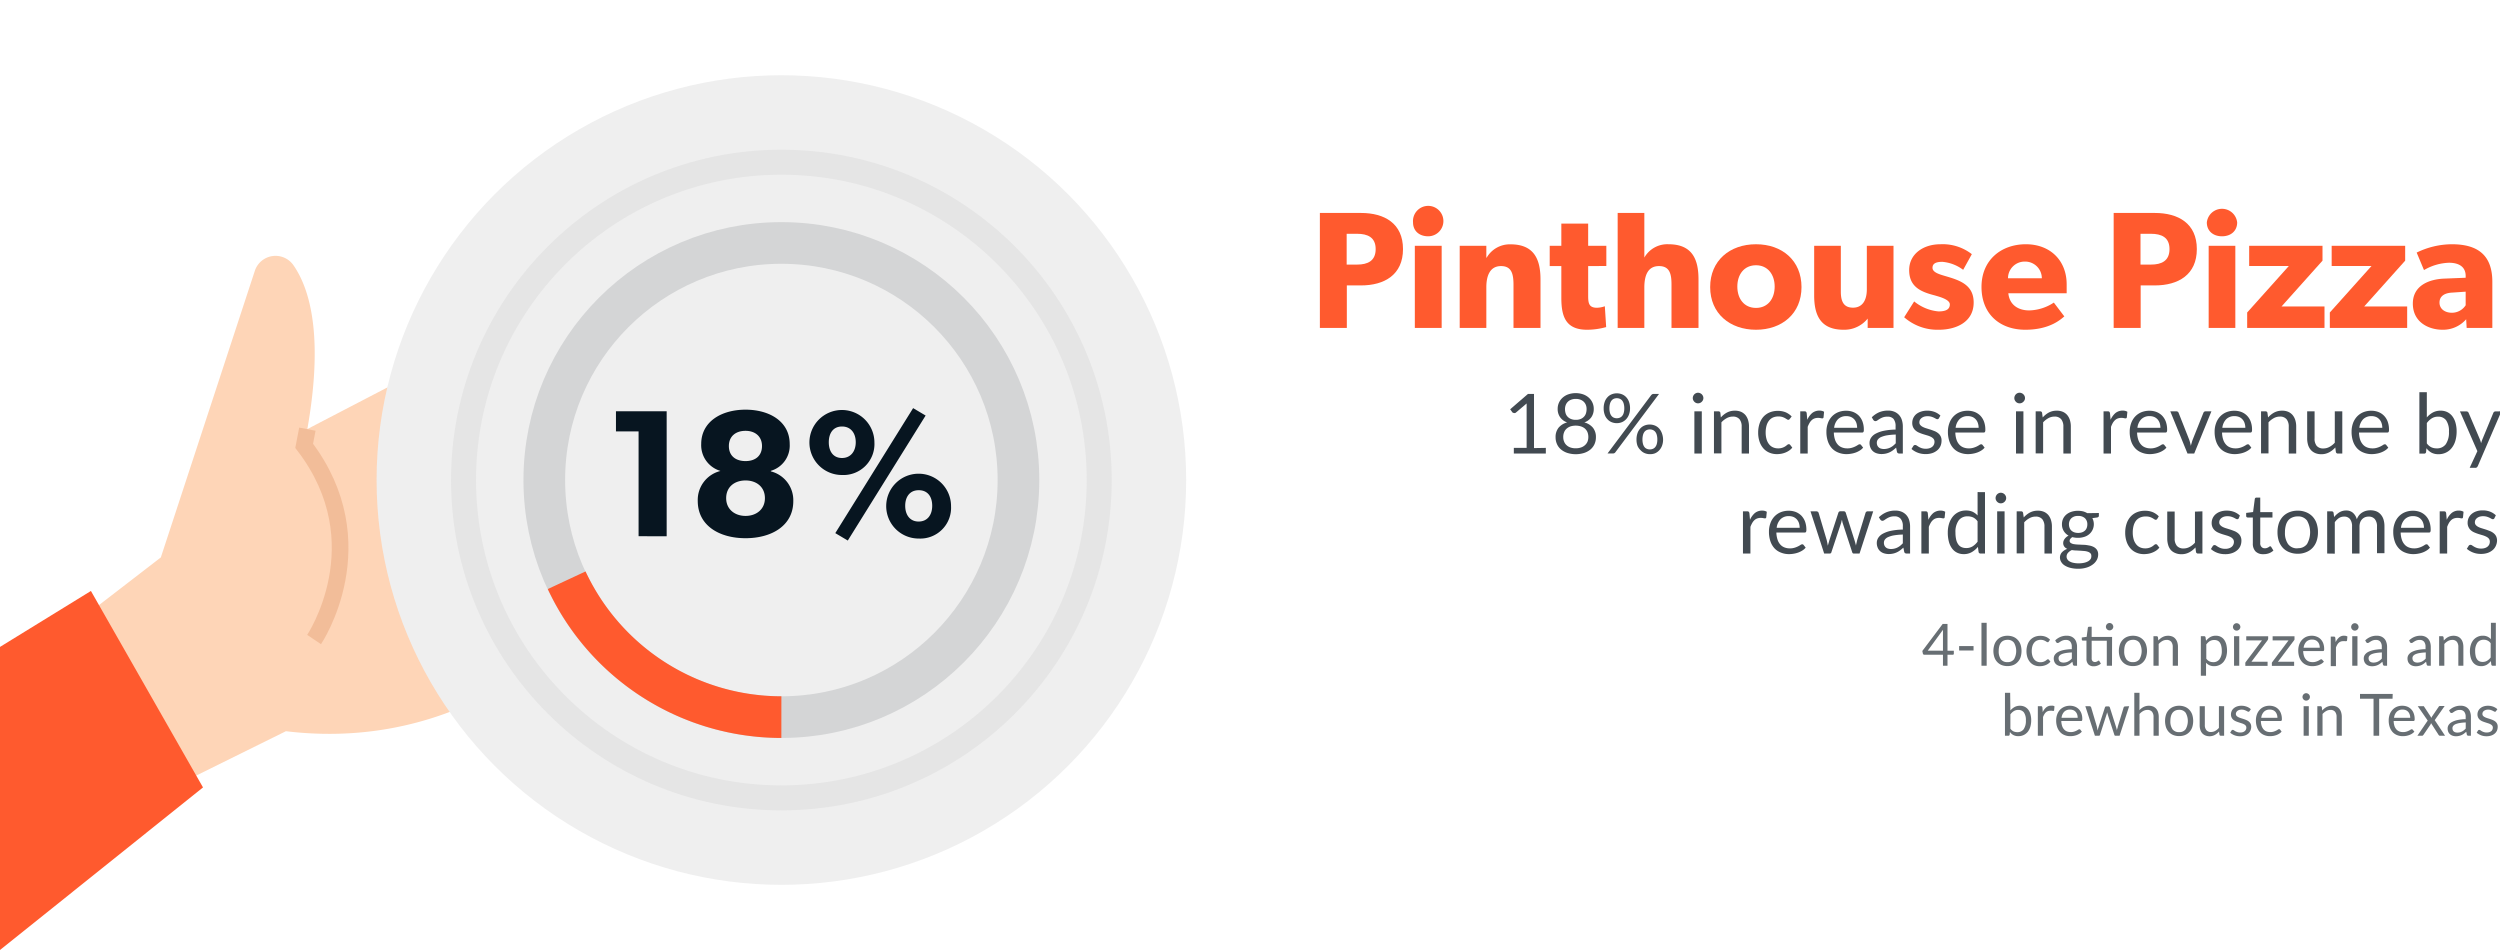 <svg id="fsrg3" width="600" height="228" data-name="Layer 1" xmlns="http://www.w3.org/2000/svg" viewBox="0 0 600 228"><defs><style>.cls-1{fill:#fff;}.cls-2{fill:#fed5b7;}.cls-3{fill:#ff5a2e;}.cls-4{fill:#efefef;}.cls-5,.cls-6,.cls-7,.cls-8{fill:none;stroke-miterlimit:10;}.cls-5{stroke:#e5e5e5;stroke-width:6px;}.cls-6{stroke:#d4d5d6;}.cls-6,.cls-8{stroke-width:10px;}.cls-7{stroke:#f2bd99;stroke-width:4px;}.cls-8{stroke:#ff5a2e;}.cls-9{fill:#071520;}.cls-10{fill:#424a51;}.cls-11{fill:#676e73;}</style></defs><rect class="cls-1" width="600" height="228"/><path class="cls-2" d="M65.68,107.18l56.5-29.39L143,146.17s-26.8,35.05-74.38,29.32l-24,11.87L19.41,148.57,38.6,133.78,61.16,65a5.23,5.23,0,0,1,9.27-1.34C74.58,69.63,78.1,81.91,73,107c0,0,22,26.09,0,49.23"/><polygon class="cls-3" points="0 155.26 21.82 141.83 48.72 188.98 0 228 0 155.26"/><circle class="cls-4" cx="187.53" cy="115.21" r="97.15"/><circle class="cls-5" cx="187.53" cy="115.21" r="76.28"/><circle class="cls-6" cx="187.53" cy="115.21" r="56.9"/><path class="cls-7" d="M75.38,153.49S90.91,130.43,73,107l.77-4"/><path class="cls-8" d="M187.53,172.11A56.91,56.91,0,0,1,136,139.26"/><path class="cls-9" d="M153.26,128.69V103.53h-5.43V98.71H160v30Z"/><path class="cls-9" d="M178.93,129.17c-6.26,0-11.47-3-11.47-8.95a7.16,7.16,0,0,1,5.39-7.17V113a6.42,6.42,0,0,1-4.56-6.43c0-5.43,4.91-8.25,10.64-8.25s10.6,2.82,10.6,8.25A6.32,6.32,0,0,1,185,113v.13a7.13,7.13,0,0,1,5.39,7.13C190.4,126.17,185.18,129.17,178.93,129.17Zm0-13.86c-2.65,0-4.65,1.56-4.65,4.25s2.09,4.26,4.65,4.26,4.65-1.56,4.65-4.26S181.54,115.31,178.93,115.31Zm0-11.91c-2.35,0-4,1.31-4,3.65s1.6,3.61,4,3.61,3.95-1.3,3.95-3.61S181.23,103.4,178.93,103.4Z"/><path class="cls-9" d="M202.08,114a7.8,7.8,0,1,1,7.78-7.82A7.44,7.44,0,0,1,202.08,114Zm0-11.64c-2.09,0-3.17,1.57-3.17,3.78s1.08,3.78,3.17,3.78,3.3-1.61,3.3-3.78S204.21,102.36,202.08,102.36Zm1.39,27.37-3-1.78,18.68-30,3,1.78Zm17-.48a7.78,7.78,0,1,1,7.78-7.77A7.39,7.39,0,0,1,220.5,129.25Zm0-11.6c-2.09,0-3.22,1.57-3.22,3.74s1.13,3.78,3.22,3.78,3.26-1.57,3.26-3.78S222.63,117.65,220.5,117.65Z"/><path class="cls-3" d="M326.64,68.5h-3.4V78.7h-6.47V51.11h9.87c5.64,0,10.08,2.52,10.08,8.67S332.28,68.5,326.64,68.5Zm-.92-12.39H323.2V63.5h2.52c2.52,0,4.44-.88,4.44-3.72S328.2,56.11,325.72,56.11Z"/><path class="cls-3" d="M342.77,56.71c-2.17,0-3.64-1.32-3.64-3.32a3.65,3.65,0,1,1,3.64,3.32Zm-3.21,22V59H346V78.7Z"/><path class="cls-3" d="M363.24,78.7V68.42c0-2.6-.4-4.56-3-4.56s-3.52,2.24-3.52,5.08V78.7h-6.39V59h6.39l0,2.84h.08a6.4,6.4,0,0,1,5.72-3.2c5.72,0,7.2,3.68,7.2,8.44V78.7Z"/><path class="cls-3" d="M381.16,63.86v7.08c0,1.72.12,2.92,2.08,2.92a6,6,0,0,0,1.92-.36l.32,5a17.32,17.32,0,0,1-4.56.64c-5.12,0-6.2-3.12-6.2-7.64V63.86h-2.79V59h2.79V53.67h6.44V59h4.36v4.84Z"/><path class="cls-3" d="M401.16,78.7V68.34c0-2.4-.32-4.48-3-4.48s-3.52,2.24-3.52,5.16V78.7h-6.4V51.11h6.4v6.55c0,2,0,4.16,0,4.16a6.34,6.34,0,0,1,5.8-3.2c5.72,0,7.2,3.64,7.2,8.44V78.7Z"/><path class="cls-3" d="M421.44,79.14c-6.24,0-11-3.88-11-10.24s4.72-10.28,11-10.28,10.92,3.92,10.92,10.28S427.68,79.14,421.44,79.14Zm0-15.48c-2.84,0-4.48,2.2-4.48,5.12s1.64,5.12,4.48,5.12,4.48-2.2,4.48-5.12S424.24,63.66,421.44,63.66Z"/><path class="cls-3" d="M448.24,78.7l0-2.24a7.18,7.18,0,0,1-5.76,2.68c-5.44,0-7.08-3.32-7.08-8.24V59h6.4V70c0,2.28.64,3.84,2.92,3.84s3.32-1.8,3.32-4.4V59h6.4V78.7Z"/><path class="cls-3" d="M465.32,79.14a12.1,12.1,0,0,1-8.32-3l2.4-3.8a10.76,10.76,0,0,0,5.84,2.4c1.6,0,2.72-.4,2.72-1.68s-2.88-1.92-3.6-2.16c-3.28-.84-6.16-2-6.16-6.08,0-3.84,3.36-6.2,7.48-6.2A11.39,11.39,0,0,1,473.24,61l-2.08,3.76a9.67,9.67,0,0,0-5-1.92c-1.52,0-2.36.4-2.36,1.44s1.52,1.52,2.88,1.92c3.4,1,7,2,7,6.4C473.68,77.34,469.4,79.14,465.32,79.14Z"/><path class="cls-3" d="M496,70.38h-14c.28,2.84,2.44,4.12,5,4.12a11.1,11.1,0,0,0,5.92-1.88l2.52,3.32c-.64.48-3.24,3.2-9.36,3.2s-10.52-3.76-10.52-10.28,4.8-10.24,10.64-10.24S496,62.5,496,68.26C496,69.22,496,70.38,496,70.38ZM486,62.78a4,4,0,0,0-4.08,4h8.12A4,4,0,0,0,486,62.78Z"/><path class="cls-3" d="M517.16,68.5h-3.4V78.7h-6.48V51.11h9.88c5.64,0,10.08,2.52,10.08,8.67S522.8,68.5,517.16,68.5Zm-.92-12.39h-2.52V63.5h2.52c2.52,0,4.44-.88,4.44-3.72S518.72,56.11,516.24,56.11Z"/><path class="cls-3" d="M533.28,56.71c-2.16,0-3.64-1.32-3.64-3.32a3.66,3.66,0,0,1,7.28,0C536.92,55.39,535.44,56.71,533.28,56.71Zm-3.2,22V59h6.4V78.7Z"/><path class="cls-3" d="M539.32,78.7V75l10-11.16h-9.52V59H557.4v3.56l-9.84,11h10.32V78.7Z"/><path class="cls-3" d="M559.16,78.7V75l10-11.16H559.6V59h17.64v3.56l-9.84,11h10.32V78.7Z"/><path class="cls-3" d="M592,78.7l-.12-2.08a7.35,7.35,0,0,1-5.64,2.52c-3.48,0-7.16-1.88-7.16-6.28s4-5.88,7.68-6l5-.2v-.44c0-2.08-1.48-3.16-4-3.16a12.6,12.6,0,0,0-6,1.76L580,60.62a19.42,19.42,0,0,1,8.44-2c6.16,0,9.72,2.56,9.72,9V78.7Zm-3.4-8.48c-2,.08-3.12.92-3.12,2.4s1.24,2.44,3,2.44a3.93,3.93,0,0,0,3.28-1.8V70Z"/><path class="cls-10" d="M371,107.49v1.36h-7.68v-1.36h3.07V97.72c0-.29,0-.59,0-.89L363.84,99a.53.53,0,0,1-.26.13.66.66,0,0,1-.24,0,.5.5,0,0,1-.2-.08A.39.39,0,0,1,363,99l-.56-.77,4.27-3.69h1.45v13Z"/><path class="cls-10" d="M380.24,101.38a4,4,0,0,1,2.06,1.27,3.5,3.5,0,0,1,.72,2.28,4,4,0,0,1-.35,1.69,3.71,3.71,0,0,1-1,1.29,4.66,4.66,0,0,1-1.53.81,6.77,6.77,0,0,1-3.92,0,4.66,4.66,0,0,1-1.53-.81,3.49,3.49,0,0,1-1-1.29,4,4,0,0,1-.35-1.69,3.5,3.5,0,0,1,.72-2.28,4,4,0,0,1,2.06-1.27,3.43,3.43,0,0,1-1.7-1.26,3.36,3.36,0,0,1-.58-2,3.51,3.51,0,0,1,.31-1.48,3.59,3.59,0,0,1,.88-1.2,4.12,4.12,0,0,1,1.37-.8,5.55,5.55,0,0,1,3.54,0,4.12,4.12,0,0,1,1.37.8,3.59,3.59,0,0,1,.88,1.2,3.51,3.51,0,0,1,.31,1.48,3.43,3.43,0,0,1-.57,2A3.5,3.5,0,0,1,380.24,101.38Zm-2.05,6.21a3.78,3.78,0,0,0,1.26-.2,2.65,2.65,0,0,0,.94-.55A2.45,2.45,0,0,0,381,106a2.94,2.94,0,0,0,.2-1.09,3.06,3.06,0,0,0-.24-1.27,2.46,2.46,0,0,0-.66-.85,2.91,2.91,0,0,0-1-.49,4.33,4.33,0,0,0-2.26,0,2.76,2.76,0,0,0-.95.49,2.24,2.24,0,0,0-.66.85,2.91,2.91,0,0,0-.25,1.27,2.75,2.75,0,0,0,.21,1.09,2.21,2.21,0,0,0,.59.85,2.57,2.57,0,0,0,.94.55A3.72,3.72,0,0,0,378.19,107.59Zm0-11.85a3,3,0,0,0-1.12.19,2.22,2.22,0,0,0-.81.52,2.15,2.15,0,0,0-.49.77,2.66,2.66,0,0,0-.17.94,3.36,3.36,0,0,0,.14,1,2,2,0,0,0,.45.81,2.19,2.19,0,0,0,.81.57,2.84,2.84,0,0,0,1.19.22,2.89,2.89,0,0,0,1.2-.22,2.16,2.16,0,0,0,.8-.57,2,2,0,0,0,.45-.81,3.36,3.36,0,0,0,.14-1,2.65,2.65,0,0,0-.16-.94,2.3,2.3,0,0,0-.49-.77,2.4,2.4,0,0,0-.81-.52A3,3,0,0,0,378.19,95.74Z"/><path class="cls-10" d="M391.21,98a4.14,4.14,0,0,1-.26,1.5,3.22,3.22,0,0,1-.69,1.12,2.92,2.92,0,0,1-1,.7,3.16,3.16,0,0,1-1.22.24,3.24,3.24,0,0,1-1.25-.24,2.71,2.71,0,0,1-1-.7,3,3,0,0,1-.67-1.12,4.37,4.37,0,0,1-.24-1.5,4.55,4.55,0,0,1,.24-1.53,3.17,3.17,0,0,1,.67-1.13,2.71,2.71,0,0,1,1-.7,3.24,3.24,0,0,1,1.25-.24,3.29,3.29,0,0,1,1.26.24,2.83,2.83,0,0,1,1,.7,3.17,3.17,0,0,1,.67,1.13A4.55,4.55,0,0,1,391.21,98Zm5.07-3.16a1.21,1.21,0,0,1,.24-.21.64.64,0,0,1,.36-.09h1.29l-10.48,14a.66.66,0,0,1-.23.21.71.71,0,0,1-.34.08h-1.31ZM389.83,98a4,4,0,0,0-.14-1.12,2.17,2.17,0,0,0-.38-.76,1.57,1.57,0,0,0-.58-.42,1.82,1.82,0,0,0-.7-.13,1.73,1.73,0,0,0-.69.13,1.5,1.5,0,0,0-.56.42,2.17,2.17,0,0,0-.38.76,4,4,0,0,0-.14,1.12,3.87,3.87,0,0,0,.14,1.1,2,2,0,0,0,.38.74,1.38,1.38,0,0,0,.56.41,1.73,1.73,0,0,0,.69.13,1.82,1.82,0,0,0,.7-.13,1.44,1.44,0,0,0,.58-.41,2,2,0,0,0,.38-.74A3.87,3.87,0,0,0,389.83,98Zm9.31,7.49a4.14,4.14,0,0,1-.26,1.5,3.27,3.27,0,0,1-.69,1.11,2.92,2.92,0,0,1-1,.7A3.16,3.16,0,0,1,396,109a3.2,3.2,0,0,1-1.25-.24,2.71,2.71,0,0,1-1-.7A3.08,3.08,0,0,1,393,107a4.37,4.37,0,0,1-.24-1.5,4.61,4.61,0,0,1,.24-1.54,3.17,3.17,0,0,1,.67-1.13,2.71,2.71,0,0,1,1-.7,3.2,3.2,0,0,1,1.25-.24,3.29,3.29,0,0,1,1.26.24,2.83,2.83,0,0,1,1,.7,3.49,3.49,0,0,1,.67,1.13A4.61,4.61,0,0,1,399.14,105.47Zm-1.38,0a4.1,4.1,0,0,0-.14-1.13,2,2,0,0,0-.38-.75,1.57,1.57,0,0,0-.58-.42,1.82,1.82,0,0,0-.7-.13,1.73,1.73,0,0,0-.69.13,1.46,1.46,0,0,0-.57.42,2,2,0,0,0-.37.75,4.1,4.1,0,0,0-.14,1.13,3.87,3.87,0,0,0,.14,1.1,2,2,0,0,0,.37.73,1.34,1.34,0,0,0,.57.41,1.73,1.73,0,0,0,.69.13,1.82,1.82,0,0,0,.7-.13,1.44,1.44,0,0,0,.58-.41,2,2,0,0,0,.38-.73A3.87,3.87,0,0,0,397.76,105.47Z"/><path class="cls-10" d="M408.81,95.54a1.12,1.12,0,0,1-.1.48,1.37,1.37,0,0,1-.69.68,1.24,1.24,0,0,1-.5.1,1.12,1.12,0,0,1-.48-.1,1.26,1.26,0,0,1-.4-.28,1.41,1.41,0,0,1-.27-.4,1.12,1.12,0,0,1-.1-.48,1.24,1.24,0,0,1,.1-.5,1.62,1.62,0,0,1,.27-.41,1.41,1.41,0,0,1,.4-.27,1.12,1.12,0,0,1,.48-.1,1.24,1.24,0,0,1,.5.1,1.62,1.62,0,0,1,.41.27,1.65,1.65,0,0,1,.28.41A1.24,1.24,0,0,1,408.81,95.54Zm-.38,3.18v10.13h-1.78V98.72Z"/><path class="cls-10" d="M413,100.19a5.51,5.51,0,0,1,.7-.67,5.13,5.13,0,0,1,.79-.52,4.21,4.21,0,0,1,.88-.33,4.51,4.51,0,0,1,1-.11,3.78,3.78,0,0,1,1.47.27,3.08,3.08,0,0,1,1.06.78,3.63,3.63,0,0,1,.64,1.22,5.18,5.18,0,0,1,.22,1.57v6.45H418V102.4a2.75,2.75,0,0,0-.52-1.79,2,2,0,0,0-1.6-.63,3,3,0,0,0-1.47.38,4.88,4.88,0,0,0-1.27,1v7.46h-1.79V98.72h1.07a.44.44,0,0,1,.47.37Z"/><path class="cls-10" d="M429.56,100.52a.88.88,0,0,1-.16.17.36.36,0,0,1-.22.06.56.56,0,0,1-.33-.13l-.44-.27a4.52,4.52,0,0,0-.65-.28,3.28,3.28,0,0,0-.95-.12,3.2,3.2,0,0,0-1.32.26,2.55,2.55,0,0,0-.95.77,3.4,3.4,0,0,0-.58,1.21,6,6,0,0,0-.2,1.59,5.76,5.76,0,0,0,.21,1.63,3.38,3.38,0,0,0,.6,1.2,2.39,2.39,0,0,0,.93.74,2.84,2.84,0,0,0,1.22.26,3,3,0,0,0,1.07-.16,3,3,0,0,0,.7-.34c.18-.13.33-.24.46-.35a.56.56,0,0,1,.36-.15.4.4,0,0,1,.34.17l.5.65a3.55,3.55,0,0,1-.75.7,4.85,4.85,0,0,1-.9.48,5.16,5.16,0,0,1-1,.29,6.38,6.38,0,0,1-1.08.09,4.46,4.46,0,0,1-1.76-.35,3.88,3.88,0,0,1-1.42-1,4.72,4.72,0,0,1-.94-1.63,6.58,6.58,0,0,1-.34-2.21,6.68,6.68,0,0,1,.32-2.09,4.71,4.71,0,0,1,.92-1.66A4.18,4.18,0,0,1,424.67,99a5,5,0,0,1,2-.39,4.86,4.86,0,0,1,1.89.34,4.55,4.55,0,0,1,1.44,1Z"/><path class="cls-10" d="M433.75,100.75a4.58,4.58,0,0,1,1.18-1.63,2.8,2.8,0,0,1,2.33-.51,1.73,1.73,0,0,1,.52.22l-.13,1.33a.28.28,0,0,1-.3.25,2.1,2.1,0,0,1-.41-.06,2.8,2.8,0,0,0-.61-.06,2.48,2.48,0,0,0-.85.14,1.92,1.92,0,0,0-.67.41,2.81,2.81,0,0,0-.53.68,5.76,5.76,0,0,0-.43.93v6.4h-1.79V98.72h1a.58.58,0,0,1,.4.11.71.71,0,0,1,.15.38Z"/><path class="cls-10" d="M447.15,107.43a3.09,3.09,0,0,1-.79.69,5,5,0,0,1-1,.49,5.81,5.81,0,0,1-1.09.28,6,6,0,0,1-1.11.1,5.06,5.06,0,0,1-1.93-.36,4.12,4.12,0,0,1-1.53-1,4.73,4.73,0,0,1-1-1.69,6.89,6.89,0,0,1-.36-2.32,5.79,5.79,0,0,1,.33-2,4.55,4.55,0,0,1,.93-1.6,4.35,4.35,0,0,1,1.49-1.06,5,5,0,0,1,2-.38,4.66,4.66,0,0,1,1.69.3,4.05,4.05,0,0,1,1.34.88,4.16,4.16,0,0,1,.88,1.42,5.54,5.54,0,0,1,.32,1.93,1.15,1.15,0,0,1-.09.56.38.38,0,0,1-.34.14h-6.77a5.78,5.78,0,0,0,.27,1.67,3.2,3.2,0,0,0,.65,1.18,2.52,2.52,0,0,0,1,.71,3.38,3.38,0,0,0,1.3.24,3.65,3.65,0,0,0,1.16-.16,5.12,5.12,0,0,0,.83-.33,5.85,5.85,0,0,0,.59-.34.77.77,0,0,1,.4-.15.4.4,0,0,1,.34.17Zm-1.44-4.75a3.78,3.78,0,0,0-.17-1.14,2.69,2.69,0,0,0-.51-.89,2.4,2.4,0,0,0-.82-.58,2.86,2.86,0,0,0-1.09-.2,2.74,2.74,0,0,0-2,.74,3.5,3.5,0,0,0-.93,2.07Z"/><path class="cls-10" d="M449.23,100.15A5.8,5.8,0,0,1,451,98.94a5.53,5.53,0,0,1,2.15-.4,3.77,3.77,0,0,1,1.51.28,3.18,3.18,0,0,1,1.11.78,3.26,3.26,0,0,1,.68,1.21,5.11,5.11,0,0,1,.23,1.56v6.48h-.79a.74.74,0,0,1-.4-.09.53.53,0,0,1-.22-.33l-.2-1c-.27.25-.53.46-.78.65a4.35,4.35,0,0,1-.8.48,4.44,4.44,0,0,1-.89.3,4.93,4.93,0,0,1-1.06.11,3.68,3.68,0,0,1-1.11-.17,2.45,2.45,0,0,1-.9-.49,2.28,2.28,0,0,1-.61-.84,2.87,2.87,0,0,1-.23-1.19,2.25,2.25,0,0,1,.33-1.16,2.94,2.94,0,0,1,1.07-1,7.12,7.12,0,0,1,1.93-.71,15.27,15.27,0,0,1,2.92-.31v-.79a2.73,2.73,0,0,0-.51-1.79A1.85,1.85,0,0,0,453,100a3.16,3.16,0,0,0-1.1.16,4.26,4.26,0,0,0-.77.37c-.22.14-.41.26-.56.37a.85.85,0,0,1-.47.17.48.48,0,0,1-.31-.1.8.8,0,0,1-.22-.23Zm5.75,4.14a15.8,15.8,0,0,0-2.09.19,6.25,6.25,0,0,0-1.42.41,1.91,1.91,0,0,0-.78.59,1.24,1.24,0,0,0-.25.76,1.6,1.6,0,0,0,.13.69,1.31,1.31,0,0,0,.36.47,1.21,1.21,0,0,0,.53.27,2.27,2.27,0,0,0,.65.09,3.33,3.33,0,0,0,.86-.1,3.28,3.28,0,0,0,.74-.27,3.93,3.93,0,0,0,.66-.43,6.45,6.45,0,0,0,.61-.57Z"/><path class="cls-10" d="M465.33,100.39a.39.39,0,0,1-.37.22.74.74,0,0,1-.34-.11c-.13-.07-.28-.16-.47-.25a4.68,4.68,0,0,0-.65-.25,3.35,3.35,0,0,0-.9-.11,2.88,2.88,0,0,0-.81.11,2.07,2.07,0,0,0-.61.32,1.58,1.58,0,0,0-.4.46,1.27,1.27,0,0,0-.13.58.91.91,0,0,0,.23.65,1.87,1.87,0,0,0,.59.45,4.59,4.59,0,0,0,.84.33l1,.31c.33.11.66.24,1,.37a3.52,3.52,0,0,1,.84.5,2.12,2.12,0,0,1,.82,1.78,3.19,3.19,0,0,1-.25,1.29,2.8,2.8,0,0,1-.74,1,3.7,3.7,0,0,1-1.2.69,4.83,4.83,0,0,1-1.64.25,5.09,5.09,0,0,1-1.92-.35,4.9,4.9,0,0,1-1.46-.88l.42-.68a.61.61,0,0,1,.19-.2.49.49,0,0,1,.28-.07.69.69,0,0,1,.38.14l.48.31a4.19,4.19,0,0,0,.7.31,3.26,3.26,0,0,0,1,.14,2.76,2.76,0,0,0,.91-.14,1.93,1.93,0,0,0,.65-.36,1.41,1.41,0,0,0,.38-.53,1.53,1.53,0,0,0,.13-.64,1.15,1.15,0,0,0-.22-.7,2.06,2.06,0,0,0-.6-.47,5.19,5.19,0,0,0-.85-.34l-1-.3a10.22,10.22,0,0,1-1-.37,3.15,3.15,0,0,1-.85-.51,2.42,2.42,0,0,1-.6-.77,2.45,2.45,0,0,1-.22-1.1,2.72,2.72,0,0,1,.24-1.12,2.75,2.75,0,0,1,.7-.94A3.44,3.44,0,0,1,461,98.8a4.55,4.55,0,0,1,1.53-.24,4.8,4.8,0,0,1,1.79.31,4.16,4.16,0,0,1,1.38.87Z"/><path class="cls-10" d="M476.31,107.43a3.09,3.09,0,0,1-.79.69,5,5,0,0,1-1,.49,6,6,0,0,1-1.09.28,6,6,0,0,1-1.11.1,5.15,5.15,0,0,1-1.94-.36,4.09,4.09,0,0,1-1.52-1,4.59,4.59,0,0,1-1-1.69,6.89,6.89,0,0,1-.36-2.32,5.79,5.79,0,0,1,.33-2,4.55,4.55,0,0,1,.93-1.6,4.35,4.35,0,0,1,1.49-1.06,5,5,0,0,1,2-.38,4.66,4.66,0,0,1,1.69.3,4.05,4.05,0,0,1,1.34.88,4.16,4.16,0,0,1,.88,1.42,5.54,5.54,0,0,1,.32,1.93,1.15,1.15,0,0,1-.09.56.38.38,0,0,1-.34.14h-6.77a5.78,5.78,0,0,0,.27,1.67,3.2,3.2,0,0,0,.65,1.18,2.52,2.52,0,0,0,1,.71,3.38,3.38,0,0,0,1.3.24,3.55,3.55,0,0,0,1.15-.16,4.91,4.91,0,0,0,.84-.33,4.71,4.71,0,0,0,.58-.34.83.83,0,0,1,.41-.15.4.4,0,0,1,.34.17Zm-1.44-4.75a3.49,3.49,0,0,0-.18-1.14,2.38,2.38,0,0,0-.51-.89,2.27,2.27,0,0,0-.81-.58,2.86,2.86,0,0,0-1.09-.2,2.74,2.74,0,0,0-2,.74,3.5,3.5,0,0,0-.93,2.07Z"/><path class="cls-10" d="M486,95.54a1.29,1.29,0,0,1-.1.48,1.47,1.47,0,0,1-.29.4,1.2,1.2,0,0,1-.41.28,1.25,1.25,0,0,1-1,0,1.21,1.21,0,0,1-.39-.28,1.41,1.41,0,0,1-.27-.4,1.12,1.12,0,0,1-.1-.48,1.24,1.24,0,0,1,.1-.5,1.62,1.62,0,0,1,.27-.41,1.36,1.36,0,0,1,.39-.27,1.25,1.25,0,0,1,1,0,1.33,1.33,0,0,1,.41.27,1.69,1.69,0,0,1,.29.41A1.44,1.44,0,0,1,486,95.54Zm-.38,3.18v10.13h-1.78V98.72Z"/><path class="cls-10" d="M490.25,100.19A5.44,5.44,0,0,1,491.73,99a4.43,4.43,0,0,1,.88-.33,4.6,4.6,0,0,1,1-.11,3.69,3.69,0,0,1,1.46.27,2.9,2.9,0,0,1,1.06.78,3.48,3.48,0,0,1,.65,1.22,5.18,5.18,0,0,1,.22,1.57v6.45h-1.79V102.4a2.75,2.75,0,0,0-.53-1.79,2,2,0,0,0-1.59-.63,3,3,0,0,0-1.48.38,5,5,0,0,0-1.26,1v7.46h-1.79V98.72h1.07a.44.44,0,0,1,.47.37Z"/><path class="cls-10" d="M506.54,100.75a4.58,4.58,0,0,1,1.18-1.63,2.8,2.8,0,0,1,2.33-.51,1.73,1.73,0,0,1,.52.22l-.13,1.33a.28.28,0,0,1-.3.25,2.1,2.1,0,0,1-.41-.06,2.8,2.8,0,0,0-.61-.06,2.48,2.48,0,0,0-.85.14,1.92,1.92,0,0,0-.67.41,3.11,3.11,0,0,0-.54.68,6.78,6.78,0,0,0-.42.93v6.4h-1.79V98.72h1a.58.58,0,0,1,.4.11.71.71,0,0,1,.15.38Z"/><path class="cls-10" d="M519.94,107.43a3.09,3.09,0,0,1-.79.69,5,5,0,0,1-1,.49,5.81,5.81,0,0,1-1.09.28,6,6,0,0,1-1.11.1,5.06,5.06,0,0,1-1.93-.36,4.12,4.12,0,0,1-1.53-1,4.73,4.73,0,0,1-1-1.69,6.89,6.89,0,0,1-.36-2.32,5.79,5.79,0,0,1,.33-2,4.55,4.55,0,0,1,.93-1.6,4.35,4.35,0,0,1,1.49-1.06,5,5,0,0,1,2-.38,4.66,4.66,0,0,1,1.69.3,4.05,4.05,0,0,1,1.34.88,4.16,4.16,0,0,1,.88,1.42,5.54,5.54,0,0,1,.32,1.93,1.15,1.15,0,0,1-.09.56.38.38,0,0,1-.34.14H512.9a5.78,5.78,0,0,0,.27,1.67,3.2,3.2,0,0,0,.65,1.18,2.52,2.52,0,0,0,1,.71,3.38,3.38,0,0,0,1.3.24,3.65,3.65,0,0,0,1.16-.16,5.12,5.12,0,0,0,.83-.33,5.85,5.85,0,0,0,.59-.34.77.77,0,0,1,.4-.15.4.4,0,0,1,.34.17Zm-1.44-4.75a3.78,3.78,0,0,0-.17-1.14,2.69,2.69,0,0,0-.51-.89,2.4,2.4,0,0,0-.82-.58,2.86,2.86,0,0,0-1.09-.2,2.74,2.74,0,0,0-2,.74,3.5,3.5,0,0,0-.93,2.07Z"/><path class="cls-10" d="M530.74,98.72l-4.13,10.13H525l-4.13-10.13h1.45a.57.57,0,0,1,.36.11.53.53,0,0,1,.19.26l2.57,6.52q.12.38.21.72c.06.23.12.47.17.7,0-.23.11-.47.17-.7s.13-.47.22-.72l2.6-6.52a.6.6,0,0,1,.2-.27.52.52,0,0,1,.33-.1Z"/><path class="cls-10" d="M540.32,107.43a3.09,3.09,0,0,1-.79.69,5.28,5.28,0,0,1-1,.49,6,6,0,0,1-1.09.28,6,6,0,0,1-1.11.1,5.15,5.15,0,0,1-1.94-.36,4,4,0,0,1-1.52-1,4.59,4.59,0,0,1-1-1.69,6.89,6.89,0,0,1-.36-2.32,5.79,5.79,0,0,1,.33-2,4.55,4.55,0,0,1,.93-1.6,4.35,4.35,0,0,1,1.49-1.06,5,5,0,0,1,2-.38,4.56,4.56,0,0,1,1.68.3,3.86,3.86,0,0,1,1.34.88,4,4,0,0,1,.89,1.42,5.54,5.54,0,0,1,.32,1.93,1.15,1.15,0,0,1-.09.56.38.38,0,0,1-.34.14h-6.77a5.78,5.78,0,0,0,.27,1.67,3.2,3.2,0,0,0,.65,1.18,2.52,2.52,0,0,0,1,.71,3.38,3.38,0,0,0,1.3.24,3.55,3.55,0,0,0,1.15-.16,4.91,4.91,0,0,0,.84-.33,4.71,4.71,0,0,0,.58-.34.83.83,0,0,1,.41-.15.4.4,0,0,1,.34.17Zm-1.44-4.75a3.49,3.49,0,0,0-.18-1.14,2.38,2.38,0,0,0-.51-.89,2.27,2.27,0,0,0-.81-.58,2.86,2.86,0,0,0-1.09-.2,2.74,2.74,0,0,0-2,.74,3.5,3.5,0,0,0-.93,2.07Z"/><path class="cls-10" d="M544.34,100.19A5.44,5.44,0,0,1,545.82,99a4.43,4.43,0,0,1,.88-.33,4.6,4.6,0,0,1,1-.11,3.69,3.69,0,0,1,1.46.27,2.9,2.9,0,0,1,1.06.78,3.48,3.48,0,0,1,.65,1.22,5.18,5.18,0,0,1,.22,1.57v6.45h-1.79V102.4a2.75,2.75,0,0,0-.53-1.79,2,2,0,0,0-1.59-.63,3,3,0,0,0-1.48.38,5,5,0,0,0-1.26,1v7.46h-1.79V98.72h1.07a.44.44,0,0,1,.47.37Z"/><path class="cls-10" d="M562.15,98.72v10.13h-1.06a.46.46,0,0,1-.48-.37l-.14-1.09a5.31,5.31,0,0,1-1.48,1.17,3.84,3.84,0,0,1-1.88.45,3.6,3.6,0,0,1-1.47-.28,2.93,2.93,0,0,1-1.06-.77,3.35,3.35,0,0,1-.65-1.21,5.52,5.52,0,0,1-.21-1.57V98.72h1.78v6.46A2.7,2.7,0,0,0,556,107a2,2,0,0,0,1.61.63,3,3,0,0,0,1.47-.38,4.68,4.68,0,0,0,1.27-1V98.72Z"/><path class="cls-10" d="M573.19,107.43a3.09,3.09,0,0,1-.79.69,5.07,5.07,0,0,1-1,.49,5.71,5.71,0,0,1-1.08.28,6,6,0,0,1-1.11.1,5.11,5.11,0,0,1-1.94-.36,4.12,4.12,0,0,1-1.53-1,4.71,4.71,0,0,1-1-1.69,6.89,6.89,0,0,1-.36-2.32,6,6,0,0,1,.32-2,4.73,4.73,0,0,1,.94-1.6,4.35,4.35,0,0,1,1.49-1.06,5,5,0,0,1,2-.38,4.56,4.56,0,0,1,1.68.3,3.86,3.86,0,0,1,1.34.88,4,4,0,0,1,.89,1.42,5.54,5.54,0,0,1,.32,1.93,1.15,1.15,0,0,1-.09.56.38.38,0,0,1-.34.14h-6.77a6.16,6.16,0,0,0,.26,1.67,3.36,3.36,0,0,0,.66,1.18,2.52,2.52,0,0,0,1,.71,3.38,3.38,0,0,0,1.3.24,3.55,3.55,0,0,0,1.15-.16,4.91,4.91,0,0,0,.84-.33,4.71,4.71,0,0,0,.58-.34.83.83,0,0,1,.41-.15.4.4,0,0,1,.34.17Zm-1.44-4.75a3.49,3.49,0,0,0-.18-1.14,2.38,2.38,0,0,0-.51-.89,2.27,2.27,0,0,0-.81-.58,2.86,2.86,0,0,0-1.09-.2,2.78,2.78,0,0,0-2,.74,3.55,3.55,0,0,0-.92,2.07Z"/><path class="cls-10" d="M582.44,100.18A5.34,5.34,0,0,1,583.88,99a3.87,3.87,0,0,1,1.86-.44,3.61,3.61,0,0,1,1.6.34,3.4,3.4,0,0,1,1.22,1,4.59,4.59,0,0,1,.76,1.57,7.31,7.31,0,0,1,.27,2.07,7.83,7.83,0,0,1-.3,2.24,5,5,0,0,1-.87,1.72,3.78,3.78,0,0,1-1.37,1.11,4,4,0,0,1-1.82.4,3.49,3.49,0,0,1-1.69-.38,3.72,3.72,0,0,1-1.19-1.06l-.09.92a.43.43,0,0,1-.46.38h-1.15V94.12h1.79Zm0,6.23a2.88,2.88,0,0,0,1.07.93,3,3,0,0,0,1.29.27,2.59,2.59,0,0,0,2.19-1,5,5,0,0,0,.76-3,4.51,4.51,0,0,0-.68-2.74,2.29,2.29,0,0,0-1.92-.87,2.8,2.8,0,0,0-1.52.4,4.5,4.5,0,0,0-1.19,1.13Z"/><path class="cls-10" d="M600.33,98.72l-5.65,13.12a1,1,0,0,1-.23.32.59.59,0,0,1-.41.12h-1.32l1.85-4-4.18-9.54h1.54a.57.57,0,0,1,.36.11.64.64,0,0,1,.19.26l2.71,6.38a6,6,0,0,1,.27.88c.09-.31.19-.61.3-.89l2.63-6.37a.6.6,0,0,1,.2-.27.56.56,0,0,1,.33-.1Z"/><path class="cls-10" d="M420,124.75a4.58,4.58,0,0,1,1.18-1.63,2.8,2.8,0,0,1,2.33-.51,1.73,1.73,0,0,1,.52.22l-.13,1.33a.28.28,0,0,1-.3.25,2.1,2.1,0,0,1-.41-.06,2.8,2.8,0,0,0-.61-.06,2.48,2.48,0,0,0-.85.14,1.92,1.92,0,0,0-.67.41,2.81,2.81,0,0,0-.53.68,5.76,5.76,0,0,0-.43.93v6.4h-1.79V122.72h1a.58.58,0,0,1,.4.11.71.71,0,0,1,.15.38Z"/><path class="cls-10" d="M433.36,131.43a3.09,3.09,0,0,1-.79.69,5,5,0,0,1-1,.49,5.81,5.81,0,0,1-1.09.28,6,6,0,0,1-1.11.1,5.06,5.06,0,0,1-1.93-.36,4.12,4.12,0,0,1-1.53-1,4.73,4.73,0,0,1-1-1.69,6.89,6.89,0,0,1-.36-2.32,5.79,5.79,0,0,1,.33-2,4.55,4.55,0,0,1,.93-1.6,4.35,4.35,0,0,1,1.49-1.06,5,5,0,0,1,2-.38,4.66,4.66,0,0,1,1.69.3,4.05,4.05,0,0,1,1.34.88,4.16,4.16,0,0,1,.88,1.42,5.54,5.54,0,0,1,.32,1.93,1.15,1.15,0,0,1-.09.56.38.38,0,0,1-.34.14h-6.77a5.78,5.78,0,0,0,.27,1.67,3.2,3.2,0,0,0,.65,1.18,2.52,2.52,0,0,0,1,.71,3.38,3.38,0,0,0,1.3.24,3.65,3.65,0,0,0,1.16-.16,5.12,5.12,0,0,0,.83-.33,5.85,5.85,0,0,0,.59-.34.77.77,0,0,1,.4-.15.4.4,0,0,1,.34.17Zm-1.44-4.75a3.78,3.78,0,0,0-.17-1.14,2.69,2.69,0,0,0-.51-.89,2.4,2.4,0,0,0-.82-.58,2.86,2.86,0,0,0-1.09-.2,2.74,2.74,0,0,0-2,.74,3.5,3.5,0,0,0-.93,2.07Z"/><path class="cls-10" d="M449.57,122.72l-3.28,10.13h-1.41c-.17,0-.29-.11-.36-.34l-2.24-6.87a3.62,3.62,0,0,1-.13-.47c0-.15-.07-.31-.1-.46,0,.15-.07.31-.1.46a4.27,4.27,0,0,1-.13.48l-2.28,6.86a.39.39,0,0,1-.4.34H437.8l-3.28-10.13h1.4a.61.61,0,0,1,.36.11.53.53,0,0,1,.19.26l1.94,6.52c.11.48.2.93.27,1.36.06-.22.12-.44.19-.67s.13-.46.2-.69l2.14-6.56a.49.49,0,0,1,.18-.25.44.44,0,0,1,.3-.1h.78a.52.52,0,0,1,.33.1.49.49,0,0,1,.18.25l2.09,6.56c.07.23.14.46.2.69s.12.45.17.67c0-.22.08-.44.13-.67s.1-.45.16-.69l2-6.52a.52.52,0,0,1,.52-.37Z"/><path class="cls-10" d="M450.93,124.15a5.8,5.8,0,0,1,1.81-1.21,5.53,5.53,0,0,1,2.15-.4,3.77,3.77,0,0,1,1.51.28,3.18,3.18,0,0,1,1.11.78,3.26,3.26,0,0,1,.68,1.21,5.11,5.11,0,0,1,.23,1.56v6.48h-.79a.74.74,0,0,1-.4-.09.53.53,0,0,1-.22-.33l-.2-1c-.27.25-.53.46-.78.65a4.35,4.35,0,0,1-.8.48,4.44,4.44,0,0,1-.89.3,4.93,4.93,0,0,1-1.06.11,3.68,3.68,0,0,1-1.11-.17,2.45,2.45,0,0,1-.9-.49,2.28,2.28,0,0,1-.61-.84,2.87,2.87,0,0,1-.23-1.19,2.25,2.25,0,0,1,.33-1.16,2.94,2.94,0,0,1,1.07-1,7.12,7.12,0,0,1,1.93-.71,15.27,15.27,0,0,1,2.92-.31v-.79a2.73,2.73,0,0,0-.51-1.79,1.85,1.85,0,0,0-1.49-.6,3.16,3.16,0,0,0-1.1.16,4.26,4.26,0,0,0-.77.37c-.22.14-.41.26-.56.37a.85.85,0,0,1-.47.17.48.48,0,0,1-.31-.1.8.8,0,0,1-.22-.23Zm5.75,4.14a15.8,15.8,0,0,0-2.09.19,6,6,0,0,0-1.41.41,1.88,1.88,0,0,0-.79.59,1.24,1.24,0,0,0-.25.76,1.6,1.6,0,0,0,.13.69,1.31,1.31,0,0,0,.36.47,1.21,1.21,0,0,0,.53.27,2.27,2.27,0,0,0,.65.09,3.33,3.33,0,0,0,.86-.1,3.12,3.12,0,0,0,.74-.27,3.93,3.93,0,0,0,.66-.43,6.45,6.45,0,0,0,.61-.57Z"/><path class="cls-10" d="M462.82,124.75a4.58,4.58,0,0,1,1.18-1.63,2.8,2.8,0,0,1,2.33-.51,1.73,1.73,0,0,1,.52.22l-.13,1.33a.28.28,0,0,1-.3.25,2.1,2.1,0,0,1-.41-.06,2.8,2.8,0,0,0-.61-.06,2.48,2.48,0,0,0-.85.14,1.92,1.92,0,0,0-.67.41,2.81,2.81,0,0,0-.53.68,5.76,5.76,0,0,0-.43.93v6.4h-1.79V122.72h1a.58.58,0,0,1,.4.11.71.71,0,0,1,.15.38Z"/><path class="cls-10" d="M476.4,118.12v14.73h-1.06a.46.46,0,0,1-.48-.37l-.16-1.23a5.52,5.52,0,0,1-1.48,1.26,3.75,3.75,0,0,1-1.92.48,3.55,3.55,0,0,1-1.58-.34,3.26,3.26,0,0,1-1.21-1,4.69,4.69,0,0,1-.77-1.62,8.36,8.36,0,0,1-.27-2.23,7,7,0,0,1,.3-2.09,5.18,5.18,0,0,1,.86-1.67,4,4,0,0,1,1.38-1.12,4,4,0,0,1,1.83-.4,3.74,3.74,0,0,1,1.6.31,4,4,0,0,1,1.18.88v-5.61Zm-1.78,7a2.84,2.84,0,0,0-1.08-.94,3.21,3.21,0,0,0-1.3-.26,2.57,2.57,0,0,0-2.17,1,4.68,4.68,0,0,0-.76,2.88,7.46,7.46,0,0,0,.17,1.69,3.18,3.18,0,0,0,.5,1.16,1.93,1.93,0,0,0,.81.67,2.68,2.68,0,0,0,1.09.21,2.87,2.87,0,0,0,1.54-.4,4.53,4.53,0,0,0,1.2-1.13Z"/><path class="cls-10" d="M481.48,119.54a1.12,1.12,0,0,1-.1.48,1.37,1.37,0,0,1-.69.68,1.24,1.24,0,0,1-.5.1,1.12,1.12,0,0,1-.48-.1,1.26,1.26,0,0,1-.4-.28,1.41,1.41,0,0,1-.27-.4,1.12,1.12,0,0,1-.1-.48,1.24,1.24,0,0,1,.1-.5,1.62,1.62,0,0,1,.27-.41,1.41,1.41,0,0,1,.4-.27,1.12,1.12,0,0,1,.48-.1,1.24,1.24,0,0,1,.5.1,1.62,1.62,0,0,1,.41.27,1.65,1.65,0,0,1,.28.41A1.24,1.24,0,0,1,481.48,119.54Zm-.38,3.18v10.13h-1.78V122.72Z"/><path class="cls-10" d="M485.7,124.19a5.51,5.51,0,0,1,.7-.67,5.13,5.13,0,0,1,.79-.52,4.21,4.21,0,0,1,.88-.33,4.51,4.51,0,0,1,1-.11,3.78,3.78,0,0,1,1.47.27,3.08,3.08,0,0,1,1.06.78,3.63,3.63,0,0,1,.64,1.22,5.18,5.18,0,0,1,.22,1.57v6.45h-1.79V126.4a2.75,2.75,0,0,0-.52-1.79,2,2,0,0,0-1.6-.63,3,3,0,0,0-1.47.38,4.88,4.88,0,0,0-1.27,1v7.46H484V122.72h1.07a.44.44,0,0,1,.47.37Z"/><path class="cls-10" d="M503.73,123.12v.66q0,.33-.42.42l-1.15.15a3.14,3.14,0,0,1-.73,3.84,3.32,3.32,0,0,1-1.2.66,4.94,4.94,0,0,1-1.52.23,5.29,5.29,0,0,1-1.34-.17,1.74,1.74,0,0,0-.49.42.79.79,0,0,0-.17.46.59.59,0,0,0,.3.54,1.88,1.88,0,0,0,.77.27,8.46,8.46,0,0,0,1.1.1l1.26.06c.43,0,.85.09,1.26.16a3.58,3.58,0,0,1,1.09.36,2.17,2.17,0,0,1,.78.69,2,2,0,0,1,.29,1.14,2.74,2.74,0,0,1-.32,1.26,3.31,3.31,0,0,1-.94,1.08,4.75,4.75,0,0,1-1.49.76,6.52,6.52,0,0,1-2,.29,7.45,7.45,0,0,1-1.94-.22,4.63,4.63,0,0,1-1.38-.59,2.47,2.47,0,0,1-.82-.86,2,2,0,0,1-.28-1,1.85,1.85,0,0,1,.47-1.27,3.2,3.2,0,0,1,1.29-.83,1.7,1.7,0,0,1-.71-.54,1.38,1.38,0,0,1-.27-.9,1.54,1.54,0,0,1,.08-.46,2,2,0,0,1,.25-.47,2.7,2.7,0,0,1,.4-.44,2.86,2.86,0,0,1,.56-.37,3.08,3.08,0,0,1-1.17-1.12,3,3,0,0,1-.42-1.61,3.17,3.17,0,0,1,.29-1.35,3.06,3.06,0,0,1,.79-1,3.65,3.65,0,0,1,1.22-.65,5,5,0,0,1,1.54-.23,5.32,5.32,0,0,1,1.23.14,3.86,3.86,0,0,1,1,.43Zm-1.81,10.28a.84.84,0,0,0-.21-.6,1.51,1.51,0,0,0-.56-.36,3.76,3.76,0,0,0-.83-.19l-1-.08-1.07-.06c-.36,0-.71-.05-1-.1a2.72,2.72,0,0,0-.91.65,1.36,1.36,0,0,0-.36.93,1.16,1.16,0,0,0,.18.63,1.37,1.37,0,0,0,.53.51,2.84,2.84,0,0,0,.91.34,5.37,5.37,0,0,0,1.28.13,5.63,5.63,0,0,0,1.29-.13,3.44,3.44,0,0,0,1-.37,1.83,1.83,0,0,0,.6-.57A1.32,1.32,0,0,0,501.92,133.4Zm-3.21-5.5a2.75,2.75,0,0,0,1-.15,2,2,0,0,0,.69-.42,1.66,1.66,0,0,0,.42-.65,2.39,2.39,0,0,0,.14-.82,2,2,0,0,0-.56-1.48,2.26,2.26,0,0,0-1.64-.55,2.23,2.23,0,0,0-1.64.55,2,2,0,0,0-.57,1.48,2.18,2.18,0,0,0,.15.82,1.66,1.66,0,0,0,.42.65,2,2,0,0,0,.69.42A2.75,2.75,0,0,0,498.71,127.9Z"/><path class="cls-10" d="M517.75,124.52a.88.88,0,0,1-.16.17.36.36,0,0,1-.22.06.56.56,0,0,1-.33-.13l-.44-.27a4.52,4.52,0,0,0-.65-.28,3.28,3.28,0,0,0-1-.12,3.2,3.2,0,0,0-1.32.26,2.66,2.66,0,0,0-1,.77,3.57,3.57,0,0,0-.57,1.21,6,6,0,0,0-.2,1.59,5.76,5.76,0,0,0,.21,1.63,3.38,3.38,0,0,0,.6,1.2,2.44,2.44,0,0,0,.92.74,2.91,2.91,0,0,0,1.23.26,3,3,0,0,0,1.07-.16,3,3,0,0,0,.7-.34c.18-.13.33-.24.46-.35a.56.56,0,0,1,.36-.15.4.4,0,0,1,.34.17l.5.65a3.55,3.55,0,0,1-.75.7,4.63,4.63,0,0,1-.91.48,4.89,4.89,0,0,1-1,.29,6.38,6.38,0,0,1-1.08.09,4.46,4.46,0,0,1-1.76-.35,3.88,3.88,0,0,1-1.42-1,4.72,4.72,0,0,1-.94-1.63,6.58,6.58,0,0,1-.34-2.21,6.68,6.68,0,0,1,.32-2.09,4.71,4.71,0,0,1,.92-1.66,4.18,4.18,0,0,1,1.49-1.08,5,5,0,0,1,2-.39,4.86,4.86,0,0,1,1.89.34,4.55,4.55,0,0,1,1.44,1Z"/><path class="cls-10" d="M528.58,122.72v10.13h-1.06a.46.46,0,0,1-.48-.37l-.14-1.09a5.31,5.31,0,0,1-1.48,1.17,3.84,3.84,0,0,1-1.88.45,3.52,3.52,0,0,1-1.46-.28A2.88,2.88,0,0,1,521,132a3.19,3.19,0,0,1-.64-1.21,5.18,5.18,0,0,1-.22-1.57v-6.46h1.78v6.46a2.65,2.65,0,0,0,.53,1.78,2,2,0,0,0,1.6.63,3,3,0,0,0,1.48-.38,4.8,4.8,0,0,0,1.26-1v-7.46Z"/><path class="cls-10" d="M537.3,124.39a.39.39,0,0,1-.37.22.74.74,0,0,1-.34-.11c-.13-.07-.28-.16-.47-.25a4.68,4.68,0,0,0-.65-.25,3.35,3.35,0,0,0-.9-.11,2.88,2.88,0,0,0-.81.11,2.13,2.13,0,0,0-.62.32,1.54,1.54,0,0,0-.39.46,1.27,1.27,0,0,0-.13.58.91.91,0,0,0,.23.65,1.87,1.87,0,0,0,.59.45,4.59,4.59,0,0,0,.84.33l1,.31c.33.11.66.24,1,.37a3.52,3.52,0,0,1,.84.5,2.21,2.21,0,0,1,.59.73,2.26,2.26,0,0,1,.23,1.05,3.19,3.19,0,0,1-.25,1.29,2.8,2.8,0,0,1-.74,1,3.7,3.7,0,0,1-1.2.69A4.83,4.83,0,0,1,534,133a5.09,5.09,0,0,1-1.92-.35,4.9,4.9,0,0,1-1.46-.88l.42-.68a.61.61,0,0,1,.19-.2.49.49,0,0,1,.28-.07.69.69,0,0,1,.38.14c.13.09.29.2.48.31a3.85,3.85,0,0,0,.7.31,3.26,3.26,0,0,0,1,.14,2.76,2.76,0,0,0,.91-.14,1.93,1.93,0,0,0,.65-.36,1.41,1.41,0,0,0,.38-.53,1.53,1.53,0,0,0,.13-.64,1.09,1.09,0,0,0-.23-.7,1.89,1.89,0,0,0-.59-.47,5.19,5.19,0,0,0-.85-.34l-1-.3a10,10,0,0,1-1-.37,3.15,3.15,0,0,1-.85-.51,2.42,2.42,0,0,1-.6-.77,2.45,2.45,0,0,1-.22-1.1,2.72,2.72,0,0,1,.24-1.12,2.75,2.75,0,0,1,.7-.94,3.44,3.44,0,0,1,1.13-.64,4.55,4.55,0,0,1,1.53-.24,4.8,4.8,0,0,1,1.79.31,4.26,4.26,0,0,1,1.38.87Z"/><path class="cls-10" d="M543.17,133a2.46,2.46,0,0,1-1.85-.67,2.68,2.68,0,0,1-.64-1.93v-6.2h-1.22a.36.36,0,0,1-.27-.1.37.37,0,0,1-.11-.29v-.71l1.66-.21.41-3.13a.55.55,0,0,1,.13-.25.43.43,0,0,1,.28-.09h.9v3.49h2.93v1.29h-2.93v6.08a1.28,1.28,0,0,0,.31,1,1.07,1.07,0,0,0,.8.31,1.44,1.44,0,0,0,.49-.08,2.29,2.29,0,0,0,.35-.16l.25-.17a.34.34,0,0,1,.19-.07.31.31,0,0,1,.25.17l.52.85a3.26,3.26,0,0,1-1.11.67A3.62,3.62,0,0,1,543.17,133Z"/><path class="cls-10" d="M551.45,122.56a5.09,5.09,0,0,1,2,.37,4.4,4.4,0,0,1,1.52,1,4.53,4.53,0,0,1,1,1.64,6.44,6.44,0,0,1,.34,2.16,6.36,6.36,0,0,1-.34,2.16,4.53,4.53,0,0,1-1,1.64,4.25,4.25,0,0,1-1.52,1,5.09,5.09,0,0,1-2,.37,5.19,5.19,0,0,1-2-.37,4.25,4.25,0,0,1-1.52-1,4.7,4.7,0,0,1-1-1.64,6.62,6.62,0,0,1-.33-2.16,6.71,6.71,0,0,1,.33-2.16,4.7,4.7,0,0,1,1-1.64,4.4,4.4,0,0,1,1.52-1A5.19,5.19,0,0,1,551.45,122.56Zm0,9a2.6,2.6,0,0,0,2.24-1,5.71,5.71,0,0,0,0-5.62,2.6,2.6,0,0,0-2.24-1,3.14,3.14,0,0,0-1.32.26,2.41,2.41,0,0,0-1,.75,3.32,3.32,0,0,0-.55,1.2,6.21,6.21,0,0,0-.19,1.62,4.66,4.66,0,0,0,.74,2.8A2.66,2.66,0,0,0,551.45,131.6Z"/><path class="cls-10" d="M558.52,132.85V122.72h1.07a.44.44,0,0,1,.47.37l.13,1a5,5,0,0,1,1.26-1.13,3,3,0,0,1,1.62-.44,2.36,2.36,0,0,1,1.65.57,3.17,3.17,0,0,1,.92,1.54,3.41,3.41,0,0,1,.56-1,3,3,0,0,1,.78-.66,3.44,3.44,0,0,1,.91-.38,4.19,4.19,0,0,1,1-.12,3.8,3.8,0,0,1,1.43.25,2.81,2.81,0,0,1,1.05.75,3.34,3.34,0,0,1,.67,1.2,5.51,5.51,0,0,1,.23,1.64v6.45h-1.79V126.4a2.73,2.73,0,0,0-.52-1.81,1.86,1.86,0,0,0-1.5-.61,2.4,2.4,0,0,0-.84.15,2.14,2.14,0,0,0-.69.46,2.2,2.2,0,0,0-.48.75,3.14,3.14,0,0,0-.17,1.06v6.45h-1.79V126.4a2.82,2.82,0,0,0-.49-1.82,1.74,1.74,0,0,0-1.43-.6,2.28,2.28,0,0,0-1.22.35,4.07,4.07,0,0,0-1,1v7.55Z"/><path class="cls-10" d="M583.19,131.43a3.09,3.09,0,0,1-.79.69,5,5,0,0,1-1,.49,6,6,0,0,1-1.09.28,6,6,0,0,1-1.11.1,5.15,5.15,0,0,1-1.94-.36,4,4,0,0,1-1.52-1,4.59,4.59,0,0,1-1-1.69,6.89,6.89,0,0,1-.36-2.32,5.79,5.79,0,0,1,.33-2,4.55,4.55,0,0,1,.93-1.6,4.35,4.35,0,0,1,1.49-1.06,5,5,0,0,1,2-.38,4.66,4.66,0,0,1,1.69.3,3.91,3.91,0,0,1,1.33.88,4,4,0,0,1,.89,1.42,5.54,5.54,0,0,1,.32,1.93,1.15,1.15,0,0,1-.09.56.38.38,0,0,1-.34.14h-6.77a5.78,5.78,0,0,0,.27,1.67,3.2,3.2,0,0,0,.65,1.18,2.52,2.52,0,0,0,1,.71,3.38,3.38,0,0,0,1.3.24,3.55,3.55,0,0,0,1.15-.16,4.91,4.91,0,0,0,.84-.33,4.71,4.71,0,0,0,.58-.34.83.83,0,0,1,.41-.15.4.4,0,0,1,.34.17Zm-1.44-4.75a3.49,3.49,0,0,0-.18-1.14,2.38,2.38,0,0,0-.51-.89,2.27,2.27,0,0,0-.81-.58,2.86,2.86,0,0,0-1.09-.2,2.74,2.74,0,0,0-2,.74,3.5,3.5,0,0,0-.93,2.07Z"/><path class="cls-10" d="M587.22,124.75a4.58,4.58,0,0,1,1.18-1.63,2.59,2.59,0,0,1,1.71-.58,2.43,2.43,0,0,1,.61.07,1.69,1.69,0,0,1,.53.22l-.13,1.33a.28.28,0,0,1-.3.25,2.1,2.1,0,0,1-.41-.06,2.8,2.8,0,0,0-.61-.06,2.54,2.54,0,0,0-.86.14,2,2,0,0,0-.67.41,3.41,3.41,0,0,0-.53.68,6.78,6.78,0,0,0-.42.93v6.4h-1.79V122.72h1a.58.58,0,0,1,.4.11.71.71,0,0,1,.15.38Z"/><path class="cls-10" d="M598.65,124.39a.39.39,0,0,1-.37.22.74.74,0,0,1-.34-.11c-.13-.07-.28-.16-.47-.25a4.68,4.68,0,0,0-.65-.25,3.35,3.35,0,0,0-.9-.11,2.88,2.88,0,0,0-.81.11,2.07,2.07,0,0,0-.61.32,1.58,1.58,0,0,0-.4.46,1.41,1.41,0,0,0-.13.58,1,1,0,0,0,.23.65,2,2,0,0,0,.59.45,4.59,4.59,0,0,0,.84.33l1,.31c.33.11.65.24,1,.37a3.52,3.52,0,0,1,.84.5,2.24,2.24,0,0,1,.6.73,2.39,2.39,0,0,1,.22,1.05A3.19,3.19,0,0,1,599,131a2.8,2.8,0,0,1-.74,1,3.7,3.7,0,0,1-1.2.69,4.83,4.83,0,0,1-1.64.25,5.09,5.09,0,0,1-1.92-.35,4.9,4.9,0,0,1-1.46-.88l.42-.68a.61.61,0,0,1,.19-.2.49.49,0,0,1,.28-.07.69.69,0,0,1,.38.14c.13.09.3.2.49.31a3.73,3.73,0,0,0,.69.31,3.26,3.26,0,0,0,1,.14,2.76,2.76,0,0,0,.91-.14,1.93,1.93,0,0,0,.65-.36,1.55,1.55,0,0,0,.39-.53,1.69,1.69,0,0,0,.12-.64,1.15,1.15,0,0,0-.22-.7,1.93,1.93,0,0,0-.6-.47,5.44,5.44,0,0,0-.84-.34l-1-.3a10.22,10.22,0,0,1-1-.37,3.15,3.15,0,0,1-.85-.51,2.26,2.26,0,0,1-.59-.77,2.32,2.32,0,0,1-.23-1.1,2.72,2.72,0,0,1,.24-1.12,2.75,2.75,0,0,1,.7-.94,3.44,3.44,0,0,1,1.13-.64,4.55,4.55,0,0,1,1.53-.24,4.89,4.89,0,0,1,1.8.31,4.22,4.22,0,0,1,1.37.87Z"/><path class="cls-11" d="M468.92,156.17v.71a.26.26,0,0,1-.07.19.24.24,0,0,1-.2.07H467.4v2.64h-1.09v-2.64h-4.45a.36.36,0,0,1-.25-.08.33.33,0,0,1-.12-.19l-.13-.64,4.88-6.48h1.16v6.42Zm-2.61,0V152c0-.12,0-.26,0-.4s0-.29,0-.44l-3.65,5Z"/><path class="cls-11" d="M470.19,155.06h3.46v1.06h-3.46Z"/><path class="cls-11" d="M476.8,149.47v10.31h-1.25V149.47Z"/><path class="cls-11" d="M481.8,152.58a3.68,3.68,0,0,1,1.4.26,2.94,2.94,0,0,1,1.06.74,3.14,3.14,0,0,1,.68,1.15,5.07,5.07,0,0,1,0,3,3.09,3.09,0,0,1-.68,1.14,2.94,2.94,0,0,1-1.06.74,3.68,3.68,0,0,1-1.4.25,3.73,3.73,0,0,1-1.41-.25,3,3,0,0,1-1.07-.74,3.07,3.07,0,0,1-.67-1.14,4.87,4.87,0,0,1,0-3,3.12,3.12,0,0,1,.67-1.15,3,3,0,0,1,1.07-.74A3.73,3.73,0,0,1,481.8,152.58Zm0,6.33a1.85,1.85,0,0,0,1.57-.7,4,4,0,0,0,0-3.94,1.83,1.83,0,0,0-1.57-.71,2.24,2.24,0,0,0-.93.18,1.78,1.78,0,0,0-.66.53,2.51,2.51,0,0,0-.39.84,4.87,4.87,0,0,0-.13,1.13,3.32,3.32,0,0,0,.52,2A1.88,1.88,0,0,0,481.8,158.91Z"/><path class="cls-11" d="M491.68,154a.43.43,0,0,1-.11.12.24.24,0,0,1-.15,0,.38.38,0,0,1-.23-.08,3.71,3.71,0,0,0-.32-.2,2.43,2.43,0,0,0-.45-.19,2.1,2.1,0,0,0-.66-.09,2.27,2.27,0,0,0-.93.19,1.72,1.72,0,0,0-.66.54,2.35,2.35,0,0,0-.41.84,4.23,4.23,0,0,0-.14,1.12,4,4,0,0,0,.15,1.14,2.55,2.55,0,0,0,.42.84,1.73,1.73,0,0,0,.65.52,2,2,0,0,0,.85.18,2.2,2.2,0,0,0,.75-.11,2.49,2.49,0,0,0,.49-.24,2.39,2.39,0,0,0,.32-.25.41.41,0,0,1,.26-.1.29.29,0,0,1,.24.12l.35.45a2.73,2.73,0,0,1-.53.49,2.94,2.94,0,0,1-.63.34,3.58,3.58,0,0,1-.71.2,4.77,4.77,0,0,1-.76.06,3.14,3.14,0,0,1-1.23-.24,2.73,2.73,0,0,1-1-.71,3.4,3.4,0,0,1-.66-1.15,5,5,0,0,1,0-3,3.44,3.44,0,0,1,.64-1.16,3.12,3.12,0,0,1,1.05-.76,3.49,3.49,0,0,1,1.42-.27,3.38,3.38,0,0,1,1.32.24,3,3,0,0,1,1,.69Z"/><path class="cls-11" d="M493.25,153.69a4,4,0,0,1,1.27-.84,3.82,3.82,0,0,1,1.5-.28,2.71,2.71,0,0,1,1.06.19,2.2,2.2,0,0,1,.78.55,2.26,2.26,0,0,1,.47.85,3.42,3.42,0,0,1,.16,1.09v4.53h-.55a.55.55,0,0,1-.28-.06.37.37,0,0,1-.15-.23l-.14-.67c-.19.17-.37.32-.55.46a3.16,3.16,0,0,1-.56.33,3.11,3.11,0,0,1-.63.21,3.26,3.26,0,0,1-.73.08,2.45,2.45,0,0,1-.78-.12,1.81,1.81,0,0,1-.64-.35,1.58,1.58,0,0,1-.42-.58,2,2,0,0,1-.16-.84,1.61,1.61,0,0,1,.23-.81,2.3,2.3,0,0,1,.75-.69,5.12,5.12,0,0,1,1.35-.49,10.36,10.36,0,0,1,2-.22v-.55a1.88,1.88,0,0,0-.36-1.25,1.3,1.3,0,0,0-1-.42,2.22,2.22,0,0,0-.78.11,3,3,0,0,0-.54.26l-.39.26a.54.54,0,0,1-.32.11.38.38,0,0,1-.22-.06.87.87,0,0,1-.16-.17Zm4,2.9a10.8,10.8,0,0,0-1.47.14,4.58,4.58,0,0,0-1,.28,1.46,1.46,0,0,0-.55.41.87.87,0,0,0-.17.54,1.21,1.21,0,0,0,.09.48.76.76,0,0,0,.25.33.93.93,0,0,0,.37.19,1.65,1.65,0,0,0,.46.06,2.25,2.25,0,0,0,.6-.07,1.84,1.84,0,0,0,.51-.19,2.66,2.66,0,0,0,.47-.3,5.23,5.23,0,0,0,.43-.4Z"/><path class="cls-11" d="M506.88,159.78h-1.25v-6H502V158a.9.9,0,0,0,.22.67.76.76,0,0,0,.56.21.9.9,0,0,0,.34-.05l.25-.11.17-.12a.31.31,0,0,1,.13-.05.21.21,0,0,1,.18.12l.36.59a2.17,2.17,0,0,1-.78.47,2.48,2.48,0,0,1-.93.18,1.75,1.75,0,0,1-1.3-.47,1.9,1.9,0,0,1-.45-1.35v-4.34h-.85a.32.32,0,0,1-.19-.07.26.26,0,0,1-.08-.21V153l1.17-.16.28-2.18a.32.32,0,0,1,.1-.17.25.25,0,0,1,.19-.07H502v2.44h4.9Zm.31-9.36a.81.81,0,0,1-.08.34.74.74,0,0,1-.19.27.87.87,0,0,1-.28.19.84.84,0,0,1-.35.07.8.8,0,0,1-.34-.07.83.83,0,0,1-.27-.19.74.74,0,0,1-.19-.27.8.8,0,0,1-.07-.34.84.84,0,0,1,.07-.35.91.91,0,0,1,.19-.29,1,1,0,0,1,.27-.19,1,1,0,0,1,.34-.07,1,1,0,0,1,.35.07,1.07,1.07,0,0,1,.28.19.91.91,0,0,1,.19.29A.85.85,0,0,1,507.19,150.42Z"/><path class="cls-11" d="M511.91,152.58a3.64,3.64,0,0,1,1.4.26,3,3,0,0,1,1.07.74,3.12,3.12,0,0,1,.67,1.15,4.87,4.87,0,0,1,0,3,3.07,3.07,0,0,1-.67,1.14,3,3,0,0,1-1.07.74,3.64,3.64,0,0,1-1.4.25,3.73,3.73,0,0,1-1.41-.25,3,3,0,0,1-1.07-.74,3.22,3.22,0,0,1-.67-1.14,4.87,4.87,0,0,1,0-3,3.26,3.26,0,0,1,.67-1.15,3,3,0,0,1,1.07-.74A3.73,3.73,0,0,1,511.91,152.58Zm0,6.33a1.84,1.84,0,0,0,1.57-.7,4,4,0,0,0,0-3.94,1.82,1.82,0,0,0-1.57-.71,2.19,2.19,0,0,0-.92.18,1.64,1.64,0,0,0-.66.53,2.34,2.34,0,0,0-.4.84,4.9,4.9,0,0,0-.12,1.13,3.25,3.25,0,0,0,.52,2A1.86,1.86,0,0,0,511.91,158.91Z"/><path class="cls-11" d="M518,153.72a3.63,3.63,0,0,1,.49-.47,2.9,2.9,0,0,1,.55-.36,2.64,2.64,0,0,1,.61-.23,3.15,3.15,0,0,1,.71-.08,2.69,2.69,0,0,1,1,.19,1.87,1.87,0,0,1,.74.55,2.48,2.48,0,0,1,.46.85,3.8,3.8,0,0,1,.15,1.1v4.51h-1.25v-4.51a1.94,1.94,0,0,0-.37-1.25,1.36,1.36,0,0,0-1.12-.44,2,2,0,0,0-1,.26,3.71,3.71,0,0,0-.89.72v5.22h-1.25v-7.09h.75a.31.31,0,0,1,.33.26Z"/><path class="cls-11" d="M529.45,153.79a3.78,3.78,0,0,1,1-.89,2.73,2.73,0,0,1,1.35-.33,2.65,2.65,0,0,1,1.11.23,2.45,2.45,0,0,1,.85.69,3.55,3.55,0,0,1,.54,1.14,6.11,6.11,0,0,1,.19,1.56,5.2,5.2,0,0,1-.21,1.46,3.82,3.82,0,0,1-.61,1.17,2.84,2.84,0,0,1-1,.78,2.8,2.8,0,0,1-1.28.28,2.57,2.57,0,0,1-1.12-.22,2.7,2.7,0,0,1-.82-.61v3.13h-1.25v-9.49H529a.32.32,0,0,1,.33.26Zm.06,4.29a2.14,2.14,0,0,0,.75.65,2.21,2.21,0,0,0,.91.19,1.79,1.79,0,0,0,1.52-.71,3.26,3.26,0,0,0,.54-2,4.61,4.61,0,0,0-.13-1.19,2.33,2.33,0,0,0-.35-.81,1.37,1.37,0,0,0-.57-.47,1.81,1.81,0,0,0-.76-.14,2.1,2.1,0,0,0-1.07.27,3.31,3.31,0,0,0-.84.8Z"/><path class="cls-11" d="M537.69,150.47a.81.81,0,0,1-.08.34,1.07,1.07,0,0,1-.19.28,1.12,1.12,0,0,1-.29.19.84.84,0,0,1-.35.07.8.8,0,0,1-.34-.07,1,1,0,0,1-.27-.19.87.87,0,0,1-.19-.28.8.8,0,0,1-.07-.34.84.84,0,0,1,.07-.35.91.91,0,0,1,.19-.29,1,1,0,0,1,.27-.19.8.8,0,0,1,.34-.07.84.84,0,0,1,.35.07.85.85,0,0,1,.48.48A.85.85,0,0,1,537.69,150.47Zm-.27,2.22v7.09h-1.25v-7.09Z"/><path class="cls-11" d="M544.36,153.22a.75.75,0,0,1-.05.26.66.66,0,0,1-.12.22l-3.84,5.11h3.87v1h-5.34v-.51a.68.68,0,0,1,0-.22.57.57,0,0,1,.12-.23l3.87-5.15H539.1v-1h5.26Z"/><path class="cls-11" d="M550.68,153.22a.75.75,0,0,1,0,.26.66.66,0,0,1-.12.22l-3.85,5.11h3.88v1h-5.34v-.51a.64.64,0,0,1,0-.22.76.76,0,0,1,.13-.23l3.86-5.15h-3.81v-1h5.25Z"/><path class="cls-11" d="M557.74,158.79a2.36,2.36,0,0,1-.55.49,4.42,4.42,0,0,1-.69.34,5,5,0,0,1-.76.2,5.12,5.12,0,0,1-.78.06,3.49,3.49,0,0,1-1.35-.25,2.81,2.81,0,0,1-1.07-.72,3.43,3.43,0,0,1-.71-1.19,5,5,0,0,1-.25-1.63,4.16,4.16,0,0,1,.23-1.38,3.36,3.36,0,0,1,.65-1.12,3.17,3.17,0,0,1,1-.74,3.4,3.4,0,0,1,1.38-.27,3,3,0,0,1,1.18.22,2.59,2.59,0,0,1,.94.61,2.93,2.93,0,0,1,.62,1,3.82,3.82,0,0,1,.22,1.35.81.81,0,0,1-.06.39.25.25,0,0,1-.24.1h-4.74a4.34,4.34,0,0,0,.19,1.17,2.29,2.29,0,0,0,.46.83,1.84,1.84,0,0,0,.7.5,2.38,2.38,0,0,0,.91.16,2.48,2.48,0,0,0,.81-.11,4.12,4.12,0,0,0,.58-.23,4.5,4.5,0,0,0,.41-.24.53.53,0,0,1,.28-.1.26.26,0,0,1,.24.12Zm-1-3.33a2.52,2.52,0,0,0-.12-.79,1.66,1.66,0,0,0-.36-.62,1.49,1.49,0,0,0-.57-.41,2,2,0,0,0-.76-.14,1.91,1.91,0,0,0-1.42.52,2.47,2.47,0,0,0-.64,1.44Z"/><path class="cls-11" d="M560.56,154.11a3.23,3.23,0,0,1,.83-1.13,1.75,1.75,0,0,1,1.2-.41,1.58,1.58,0,0,1,.43.05,1.05,1.05,0,0,1,.36.15l-.09.93a.2.2,0,0,1-.21.18,1.38,1.38,0,0,1-.28,0,2.74,2.74,0,0,0-.43,0,1.57,1.57,0,0,0-.6.1,1.42,1.42,0,0,0-.47.29,2,2,0,0,0-.37.48,4.24,4.24,0,0,0-.3.64v4.48h-1.25v-7.09h.71a.39.39,0,0,1,.28.08.49.49,0,0,1,.11.27Z"/><path class="cls-11" d="M566.06,150.47a.81.81,0,0,1-.08.34,1.07,1.07,0,0,1-.19.28,1,1,0,0,1-.29.19.84.84,0,0,1-.35.07.8.8,0,0,1-.34-.07,1,1,0,0,1-.27-.19.87.87,0,0,1-.19-.28.8.8,0,0,1-.07-.34.84.84,0,0,1,.07-.35.91.91,0,0,1,.19-.29,1,1,0,0,1,.27-.19.8.8,0,0,1,.34-.07.84.84,0,0,1,.35.07,1,1,0,0,1,.29.19,1.12,1.12,0,0,1,.19.29A.85.85,0,0,1,566.06,150.47Zm-.27,2.22v7.09h-1.25v-7.09Z"/><path class="cls-11" d="M567.65,153.69a4.18,4.18,0,0,1,1.27-.84,3.83,3.83,0,0,1,1.51-.28,2.69,2.69,0,0,1,1.05.19,2.2,2.2,0,0,1,.78.55,2.13,2.13,0,0,1,.47.85,3.41,3.41,0,0,1,.17,1.09v4.53h-.56a.55.55,0,0,1-.28-.06.42.42,0,0,1-.15-.23l-.14-.67c-.19.17-.37.32-.55.46a2.84,2.84,0,0,1-.56.33,3,3,0,0,1-.62.21,3.43,3.43,0,0,1-.74.08,2.45,2.45,0,0,1-.78-.12,1.77,1.77,0,0,1-.63-.35,1.6,1.6,0,0,1-.43-.58,2.13,2.13,0,0,1-.16-.84,1.61,1.61,0,0,1,.23-.81,2.3,2.3,0,0,1,.75-.69,5.12,5.12,0,0,1,1.35-.49,10.36,10.36,0,0,1,2-.22v-.55a1.88,1.88,0,0,0-.36-1.25,1.29,1.29,0,0,0-1-.42,2.22,2.22,0,0,0-.78.11,2.91,2.91,0,0,0-.53.26l-.4.26a.54.54,0,0,1-.32.11.38.38,0,0,1-.22-.06.61.61,0,0,1-.15-.17Zm4,2.9a11,11,0,0,0-1.47.14,4.58,4.58,0,0,0-1,.28,1.55,1.55,0,0,0-.55.41.94.94,0,0,0-.17.54,1.21,1.21,0,0,0,.09.48.76.76,0,0,0,.25.33.93.93,0,0,0,.37.19,1.7,1.7,0,0,0,.46.06,2.25,2.25,0,0,0,.6-.07,2,2,0,0,0,.52-.19,2.59,2.59,0,0,0,.46-.3,5.23,5.23,0,0,0,.43-.4Z"/><path class="cls-11" d="M578.19,153.69a4.18,4.18,0,0,1,1.27-.84,3.87,3.87,0,0,1,1.51-.28,2.66,2.66,0,0,1,1,.19,2.2,2.2,0,0,1,.78.55,2.27,2.27,0,0,1,.48.85,3.72,3.72,0,0,1,.16,1.09v4.53h-.55a.57.57,0,0,1-.29-.06.42.42,0,0,1-.15-.23l-.14-.67-.54.46a3.57,3.57,0,0,1-.56.33,3.3,3.3,0,0,1-1.37.29,2.5,2.5,0,0,1-.78-.12,1.77,1.77,0,0,1-.63-.35,1.6,1.6,0,0,1-.43-.58,2.14,2.14,0,0,1-.15-.84,1.51,1.51,0,0,1,.23-.81,2.16,2.16,0,0,1,.74-.69,5.07,5.07,0,0,1,1.36-.49,10.17,10.17,0,0,1,2-.22v-.55a1.88,1.88,0,0,0-.36-1.25,1.27,1.27,0,0,0-1-.42,2.13,2.13,0,0,0-.77.11,2.72,2.72,0,0,0-.54.26c-.15.1-.29.18-.39.26a.54.54,0,0,1-.33.11.4.4,0,0,1-.22-.06.61.61,0,0,1-.15-.17Zm4,2.9a11.14,11.14,0,0,0-1.47.14,4.32,4.32,0,0,0-1,.28,1.51,1.51,0,0,0-.56.41.94.94,0,0,0-.17.54,1.21,1.21,0,0,0,.09.48.85.85,0,0,0,.25.33,1,1,0,0,0,.37.19,1.7,1.7,0,0,0,.46.06,2.25,2.25,0,0,0,.6-.07,1.79,1.79,0,0,0,.52-.19,2.59,2.59,0,0,0,.46-.3,4,4,0,0,0,.43-.4Z"/><path class="cls-11" d="M586.51,153.72a5.38,5.38,0,0,1,.49-.47,3.25,3.25,0,0,1,.55-.36,2.55,2.55,0,0,1,.62-.23,3.06,3.06,0,0,1,.7-.08,2.74,2.74,0,0,1,1,.19,2,2,0,0,1,.74.55,2.3,2.3,0,0,1,.45.85,3.8,3.8,0,0,1,.15,1.1v4.51H590v-4.51a1.88,1.88,0,0,0-.37-1.25,1.33,1.33,0,0,0-1.11-.44,2.09,2.09,0,0,0-1,.26,3.48,3.48,0,0,0-.88.72v5.22h-1.25v-7.09h.74a.31.31,0,0,1,.33.26Z"/><path class="cls-11" d="M599,149.47v10.31h-.74a.32.32,0,0,1-.34-.25l-.11-.87a3.93,3.93,0,0,1-1,.89,2.7,2.7,0,0,1-1.35.33,2.64,2.64,0,0,1-1.1-.23,2.36,2.36,0,0,1-.85-.69,3.45,3.45,0,0,1-.54-1.14,5.65,5.65,0,0,1-.19-1.56,4.91,4.91,0,0,1,.21-1.46,3.59,3.59,0,0,1,.6-1.17,2.93,2.93,0,0,1,1-.78,2.8,2.8,0,0,1,1.28-.28,2.57,2.57,0,0,1,1.12.22,2.7,2.7,0,0,1,.83.61v-3.93Zm-1.24,4.91a1.94,1.94,0,0,0-1.67-.84,1.8,1.8,0,0,0-1.52.71,3.32,3.32,0,0,0-.53,2,5.13,5.13,0,0,0,.12,1.19,2.16,2.16,0,0,0,.35.81,1.37,1.37,0,0,0,.57.47,1.81,1.81,0,0,0,.76.14,2,2,0,0,0,1.07-.28,3,3,0,0,0,.85-.79Z"/><path class="cls-11" d="M482.49,170.52a3.58,3.58,0,0,1,1-.83,2.63,2.63,0,0,1,1.3-.31,2.6,2.6,0,0,1,1.13.24,2.45,2.45,0,0,1,.85.69,3.17,3.17,0,0,1,.53,1.09,5.42,5.42,0,0,1,.19,1.45,5.47,5.47,0,0,1-.21,1.57,3.62,3.62,0,0,1-.61,1.21,2.8,2.8,0,0,1-1,.78,2.93,2.93,0,0,1-1.28.27,2.44,2.44,0,0,1-1.17-.26,2.39,2.39,0,0,1-.84-.75l-.06.65a.3.3,0,0,1-.33.26h-.8V166.27h1.25Zm0,4.36a2.14,2.14,0,0,0,.75.65,2.27,2.27,0,0,0,.9.19,1.82,1.82,0,0,0,1.54-.71,3.51,3.51,0,0,0,.53-2.11,3.16,3.16,0,0,0-.47-1.91,1.61,1.61,0,0,0-1.35-.61,1.93,1.93,0,0,0-1.06.28,3.1,3.1,0,0,0-.84.79Z"/><path class="cls-11" d="M490.26,170.91a3.11,3.11,0,0,1,.83-1.13,1.74,1.74,0,0,1,1.19-.41,1.49,1.49,0,0,1,.43,0,1.11,1.11,0,0,1,.37.15l-.09.93a.2.2,0,0,1-.21.18,1.58,1.58,0,0,1-.29-.05,2.5,2.5,0,0,0-.42,0,1.79,1.79,0,0,0-.6.1,1.42,1.42,0,0,0-.47.29,2,2,0,0,0-.37.48,4.24,4.24,0,0,0-.3.64v4.48h-1.25v-7.09h.71a.39.39,0,0,1,.28.08.49.49,0,0,1,.11.27Z"/><path class="cls-11" d="M499.64,175.59a2.36,2.36,0,0,1-.55.49,4.42,4.42,0,0,1-.69.34,5,5,0,0,1-.76.2,5.12,5.12,0,0,1-.78.06,3.49,3.49,0,0,1-1.35-.25,2.81,2.81,0,0,1-1.07-.72,3.43,3.43,0,0,1-.71-1.19,4.75,4.75,0,0,1-.25-1.62,4.18,4.18,0,0,1,.23-1.39,3.36,3.36,0,0,1,.65-1.12,3.17,3.17,0,0,1,1.05-.74,3.4,3.4,0,0,1,1.38-.27,3.22,3.22,0,0,1,1.18.21,2.75,2.75,0,0,1,.94.62,2.88,2.88,0,0,1,.62,1,3.73,3.73,0,0,1,.22,1.34.81.81,0,0,1-.06.39.25.25,0,0,1-.24.1h-4.74a4.34,4.34,0,0,0,.19,1.17,2.29,2.29,0,0,0,.46.83,1.84,1.84,0,0,0,.7.5,2.38,2.38,0,0,0,.91.16,2.48,2.48,0,0,0,.81-.11,4.12,4.12,0,0,0,.58-.23l.41-.23a.48.48,0,0,1,.28-.11.29.29,0,0,1,.24.11Zm-1-3.32a2.53,2.53,0,0,0-.12-.8,1.66,1.66,0,0,0-.36-.62,1.49,1.49,0,0,0-.57-.41,2,2,0,0,0-.76-.14,1.91,1.91,0,0,0-1.42.52,2.47,2.47,0,0,0-.64,1.45Z"/><path class="cls-11" d="M511,169.49l-2.3,7.09h-1c-.13,0-.21-.07-.26-.23l-1.56-4.81c0-.11-.07-.22-.1-.33a3,3,0,0,0-.07-.32c0,.1,0,.21-.07.32a2,2,0,0,1-.09.33L504,176.35a.27.27,0,0,1-.28.23h-.94l-2.3-7.09h1a.41.41,0,0,1,.25.08.4.4,0,0,1,.14.18l1.36,4.57a9.24,9.24,0,0,1,.18,1c.05-.16.09-.31.13-.47l.15-.48,1.5-4.6a.33.33,0,0,1,.12-.17.31.31,0,0,1,.21-.07H506a.35.35,0,0,1,.23.07.43.43,0,0,1,.13.17l1.46,4.6c.05.16.1.32.14.48l.12.47c0-.16,0-.31.08-.47s.08-.32.12-.48l1.39-4.57a.32.32,0,0,1,.13-.18.36.36,0,0,1,.23-.08Z"/><path class="cls-11" d="M513.46,170.44a3.71,3.71,0,0,1,1-.77,2.91,2.91,0,0,1,2.3-.1,2,2,0,0,1,.74.55,2.39,2.39,0,0,1,.45.85,3.8,3.8,0,0,1,.15,1.1v4.51h-1.25v-4.51a1.88,1.88,0,0,0-.37-1.25,1.33,1.33,0,0,0-1.11-.44,2,2,0,0,0-1,.26,3.36,3.36,0,0,0-.89.72v5.22h-1.25V166.27h1.25Z"/><path class="cls-11" d="M523,169.38a3.71,3.71,0,0,1,1.4.26,2.94,2.94,0,0,1,1.06.74,3.14,3.14,0,0,1,.68,1.15,5.07,5.07,0,0,1,0,3,3.22,3.22,0,0,1-.68,1.15,3,3,0,0,1-1.06.73,3.71,3.71,0,0,1-1.4.25,3.66,3.66,0,0,1-1.41-.25,3,3,0,0,1-1.07-.73,3.22,3.22,0,0,1-.68-1.15,5.07,5.07,0,0,1,0-3,3.14,3.14,0,0,1,.68-1.15,2.9,2.9,0,0,1,1.07-.74A3.65,3.65,0,0,1,523,169.38Zm0,6.33a1.82,1.82,0,0,0,1.56-.7,4,4,0,0,0,0-3.94,1.8,1.8,0,0,0-1.56-.71,2.2,2.2,0,0,0-.93.18,1.89,1.89,0,0,0-.66.53,2.51,2.51,0,0,0-.39.84,4.39,4.39,0,0,0-.13,1.13,3.25,3.25,0,0,0,.52,2A1.88,1.88,0,0,0,523,175.71Z"/><path class="cls-11" d="M533.79,169.49v7.09H533a.31.31,0,0,1-.33-.25l-.1-.77a3.7,3.7,0,0,1-1,.82,2.67,2.67,0,0,1-1.31.32,2.56,2.56,0,0,1-1-.2,2,2,0,0,1-.74-.54,2.23,2.23,0,0,1-.45-.85,3.42,3.42,0,0,1-.15-1.09v-4.53h1.24V174a1.85,1.85,0,0,0,.37,1.24,1.35,1.35,0,0,0,1.12.44,2.13,2.13,0,0,0,1-.26,3.36,3.36,0,0,0,.89-.73v-5.22Z"/><path class="cls-11" d="M539.89,170.66a.29.29,0,0,1-.26.16.52.52,0,0,1-.24-.08l-.32-.17a4.45,4.45,0,0,0-.46-.18,2.35,2.35,0,0,0-.63-.08,2,2,0,0,0-.57.08,1.58,1.58,0,0,0-.43.22,1,1,0,0,0-.27.33.79.79,0,0,0-.1.4.73.73,0,0,0,.16.46,1.53,1.53,0,0,0,.42.31,3.62,3.62,0,0,0,.59.24l.67.21c.23.08.46.16.68.26a2.49,2.49,0,0,1,.59.35,1.57,1.57,0,0,1,.41.51,1.54,1.54,0,0,1,.16.73,2.27,2.27,0,0,1-.18.91,1.93,1.93,0,0,1-.51.72,2.46,2.46,0,0,1-.84.48,3.43,3.43,0,0,1-1.15.18,3.48,3.48,0,0,1-2.37-.86l.3-.48a.35.35,0,0,1,.13-.14.38.38,0,0,1,.19-.05.43.43,0,0,1,.27.1l.34.22a2.88,2.88,0,0,0,.49.21,2.09,2.09,0,0,0,.71.1,2.06,2.06,0,0,0,.64-.09,1.4,1.4,0,0,0,.45-.26,1.07,1.07,0,0,0,.27-.37,1.13,1.13,0,0,0,.09-.45.74.74,0,0,0-.16-.49,1.36,1.36,0,0,0-.41-.32,3,3,0,0,0-.6-.24l-.67-.22a6.82,6.82,0,0,1-.68-.25,2.44,2.44,0,0,1-.59-.36,1.58,1.58,0,0,1-.42-.54,1.65,1.65,0,0,1-.16-.77,1.92,1.92,0,0,1,.17-.78,1.84,1.84,0,0,1,.49-.66,2.33,2.33,0,0,1,.79-.45,3.2,3.2,0,0,1,1.07-.17,3.54,3.54,0,0,1,1.26.22,3,3,0,0,1,1,.61Z"/><path class="cls-11" d="M547.58,175.59a2.41,2.41,0,0,1-.56.49,3.69,3.69,0,0,1-.69.34,4.71,4.71,0,0,1-.76.2,5.09,5.09,0,0,1-.77.06,3.54,3.54,0,0,1-1.36-.25,2.89,2.89,0,0,1-1.07-.72,3.41,3.41,0,0,1-.7-1.19,4.75,4.75,0,0,1-.25-1.62,4.18,4.18,0,0,1,.22-1.39,3.22,3.22,0,0,1,.66-1.12,3,3,0,0,1,1-.74,3.41,3.41,0,0,1,1.39-.27,3.29,3.29,0,0,1,1.18.21,2.7,2.7,0,0,1,1.55,1.62,3.73,3.73,0,0,1,.23,1.34.68.68,0,0,1-.07.39.24.24,0,0,1-.23.1h-4.74a4,4,0,0,0,.18,1.17,2.45,2.45,0,0,0,.46.83,1.92,1.92,0,0,0,.7.5,2.42,2.42,0,0,0,.91.16,2.48,2.48,0,0,0,.81-.11,3.68,3.68,0,0,0,.58-.23,3.54,3.54,0,0,0,.41-.23A.5.5,0,0,1,547,175a.27.27,0,0,1,.23.11Zm-1-3.32a2.28,2.28,0,0,0-.13-.8,1.79,1.79,0,0,0-.35-.62,1.66,1.66,0,0,0-.57-.41,2.07,2.07,0,0,0-.77-.14,1.89,1.89,0,0,0-1.41.52,2.42,2.42,0,0,0-.65,1.45Z"/><path class="cls-11" d="M554.38,167.27a1,1,0,0,1-.07.34,1.31,1.31,0,0,1-.2.28,1,1,0,0,1-.29.19.8.8,0,0,1-.34.07.74.74,0,0,1-.34-.07.92.92,0,0,1-.28-.19,1.26,1.26,0,0,1-.19-.28.8.8,0,0,1-.07-.34.84.84,0,0,1,.07-.35,1.12,1.12,0,0,1,.19-.29.92.92,0,0,1,.28-.19.74.74,0,0,1,.34-.07.8.8,0,0,1,.34.07,1,1,0,0,1,.29.19,1.15,1.15,0,0,1,.2.29A1,1,0,0,1,554.38,167.27Zm-.27,2.22v7.09h-1.24v-7.09Z"/><path class="cls-11" d="M557.33,170.52a5.38,5.38,0,0,1,.49-.47,3.7,3.7,0,0,1,.55-.36,3.29,3.29,0,0,1,.62-.23,3.13,3.13,0,0,1,.7-.08,2.74,2.74,0,0,1,1,.19,2,2,0,0,1,.74.55,2.39,2.39,0,0,1,.45.85,3.8,3.8,0,0,1,.15,1.1v4.51h-1.25v-4.51a1.88,1.88,0,0,0-.37-1.25,1.33,1.33,0,0,0-1.11-.44,2,2,0,0,0-1,.26,3.52,3.52,0,0,0-.89.72v5.22h-1.25v-7.09h.75a.32.32,0,0,1,.33.26Z"/><path class="cls-11" d="M574.21,167.69H571v8.89h-1.35v-8.89h-3.25v-1.14h7.85Z"/><path class="cls-11" d="M579.45,175.59a2.41,2.41,0,0,1-.56.49,3.69,3.69,0,0,1-.69.34,4.71,4.71,0,0,1-.76.2,5.09,5.09,0,0,1-.77.06,3.54,3.54,0,0,1-1.36-.25,2.89,2.89,0,0,1-1.07-.72,3.41,3.41,0,0,1-.7-1.19,4.75,4.75,0,0,1-.25-1.62,4.18,4.18,0,0,1,.22-1.39,3.22,3.22,0,0,1,.66-1.12,3,3,0,0,1,1-.74,3.41,3.41,0,0,1,1.39-.27,3.29,3.29,0,0,1,1.18.21,2.7,2.7,0,0,1,1.55,1.62,3.73,3.73,0,0,1,.23,1.34.68.68,0,0,1-.07.39.24.24,0,0,1-.23.1h-4.74a4,4,0,0,0,.18,1.17,2.45,2.45,0,0,0,.46.83,1.92,1.92,0,0,0,.7.5,2.42,2.42,0,0,0,.91.16,2.48,2.48,0,0,0,.81-.11,3.68,3.68,0,0,0,.58-.23,3.54,3.54,0,0,0,.41-.23.5.5,0,0,1,.29-.11.3.3,0,0,1,.24.11Zm-1-3.32a2.28,2.28,0,0,0-.13-.8,1.79,1.79,0,0,0-.35-.62,1.66,1.66,0,0,0-.57-.41,2.07,2.07,0,0,0-.77-.14,1.89,1.89,0,0,0-1.41.52,2.42,2.42,0,0,0-.65,1.45Z"/><path class="cls-11" d="M586.82,176.58h-1.2a.32.32,0,0,1-.24-.08.8.8,0,0,1-.15-.17l-1.78-2.78-.06.19a.56.56,0,0,1-.09.17l-1.65,2.42-.15.17a.27.27,0,0,1-.22.08h-1.11l2.48-3.64-2.39-3.45h1.2a.4.4,0,0,1,.22,0,.58.58,0,0,1,.13.14l1.74,2.66a1.7,1.7,0,0,1,.18-.39l1.53-2.24a.53.53,0,0,1,.13-.16.28.28,0,0,1,.18-.06h1.15l-2.39,3.39Z"/><path class="cls-11" d="M587.78,170.49a4.07,4.07,0,0,1,1.27-.84,3.82,3.82,0,0,1,1.5-.28,2.71,2.71,0,0,1,1.06.19,2.15,2.15,0,0,1,1.25,1.4,3.42,3.42,0,0,1,.16,1.09v4.53h-.55a.55.55,0,0,1-.28-.06.38.38,0,0,1-.15-.23l-.14-.67c-.19.17-.37.32-.55.46a3.16,3.16,0,0,1-.56.33,3,3,0,0,1-.62.21,3.43,3.43,0,0,1-.74.08,2.45,2.45,0,0,1-.78-.12,1.77,1.77,0,0,1-.63-.35,1.5,1.5,0,0,1-.43-.58,2,2,0,0,1-.16-.84,1.54,1.54,0,0,1,.23-.8,2.11,2.11,0,0,1,.75-.69,4.78,4.78,0,0,1,1.35-.5,10.36,10.36,0,0,1,2-.22v-.55a1.88,1.88,0,0,0-.36-1.25,1.3,1.3,0,0,0-1-.42,2.22,2.22,0,0,0-.78.11,3.39,3.39,0,0,0-.54.26l-.39.26a.54.54,0,0,1-.32.11.38.38,0,0,1-.22-.06.61.61,0,0,1-.15-.17Zm4,2.9a10.8,10.8,0,0,0-1.47.14,4.58,4.58,0,0,0-1,.28,1.38,1.38,0,0,0-.55.42.88.88,0,0,0-.17.53,1.21,1.21,0,0,0,.09.48.76.76,0,0,0,.25.33.93.93,0,0,0,.37.19,1.65,1.65,0,0,0,.46.06,2.77,2.77,0,0,0,.6-.06,2.25,2.25,0,0,0,.51-.2,2.34,2.34,0,0,0,.47-.3,5.23,5.23,0,0,0,.43-.4Z"/><path class="cls-11" d="M599.05,170.66a.28.28,0,0,1-.26.16.46.46,0,0,1-.23-.08l-.33-.17a4.45,4.45,0,0,0-.46-.18,2.35,2.35,0,0,0-.63-.08,2,2,0,0,0-.57.08,1.74,1.74,0,0,0-.43.22,1,1,0,0,0-.27.33.9.9,0,0,0-.09.4.73.73,0,0,0,.15.46,1.53,1.53,0,0,0,.42.31,3.62,3.62,0,0,0,.59.24l.67.21c.23.08.46.16.68.26a2.49,2.49,0,0,1,.59.35,1.57,1.57,0,0,1,.41.51,1.54,1.54,0,0,1,.16.73,2.46,2.46,0,0,1-.17.91,2,2,0,0,1-.52.72,2.46,2.46,0,0,1-.84.48,3.39,3.39,0,0,1-1.15.18,3.54,3.54,0,0,1-2.37-.86l.3-.48a.44.44,0,0,1,.13-.14.39.39,0,0,1,.2-.05.43.43,0,0,1,.26.1l.34.22a3.27,3.27,0,0,0,.49.21,2.09,2.09,0,0,0,.71.1,2,2,0,0,0,.64-.09,1.58,1.58,0,0,0,.46-.26.93.93,0,0,0,.26-.37,1.13,1.13,0,0,0,.09-.45.74.74,0,0,0-.16-.49,1.36,1.36,0,0,0-.41-.32,2.9,2.9,0,0,0-.59-.24l-.68-.22c-.23-.07-.46-.16-.68-.25a2.66,2.66,0,0,1-.59-.36,1.71,1.71,0,0,1-.42-.54,1.79,1.79,0,0,1-.16-.77,1.92,1.92,0,0,1,.17-.78,2,2,0,0,1,.49-.66,2.43,2.43,0,0,1,.79-.45,3.2,3.2,0,0,1,1.07-.17,3.54,3.54,0,0,1,1.26.22,3,3,0,0,1,1,.61Z"/></svg>